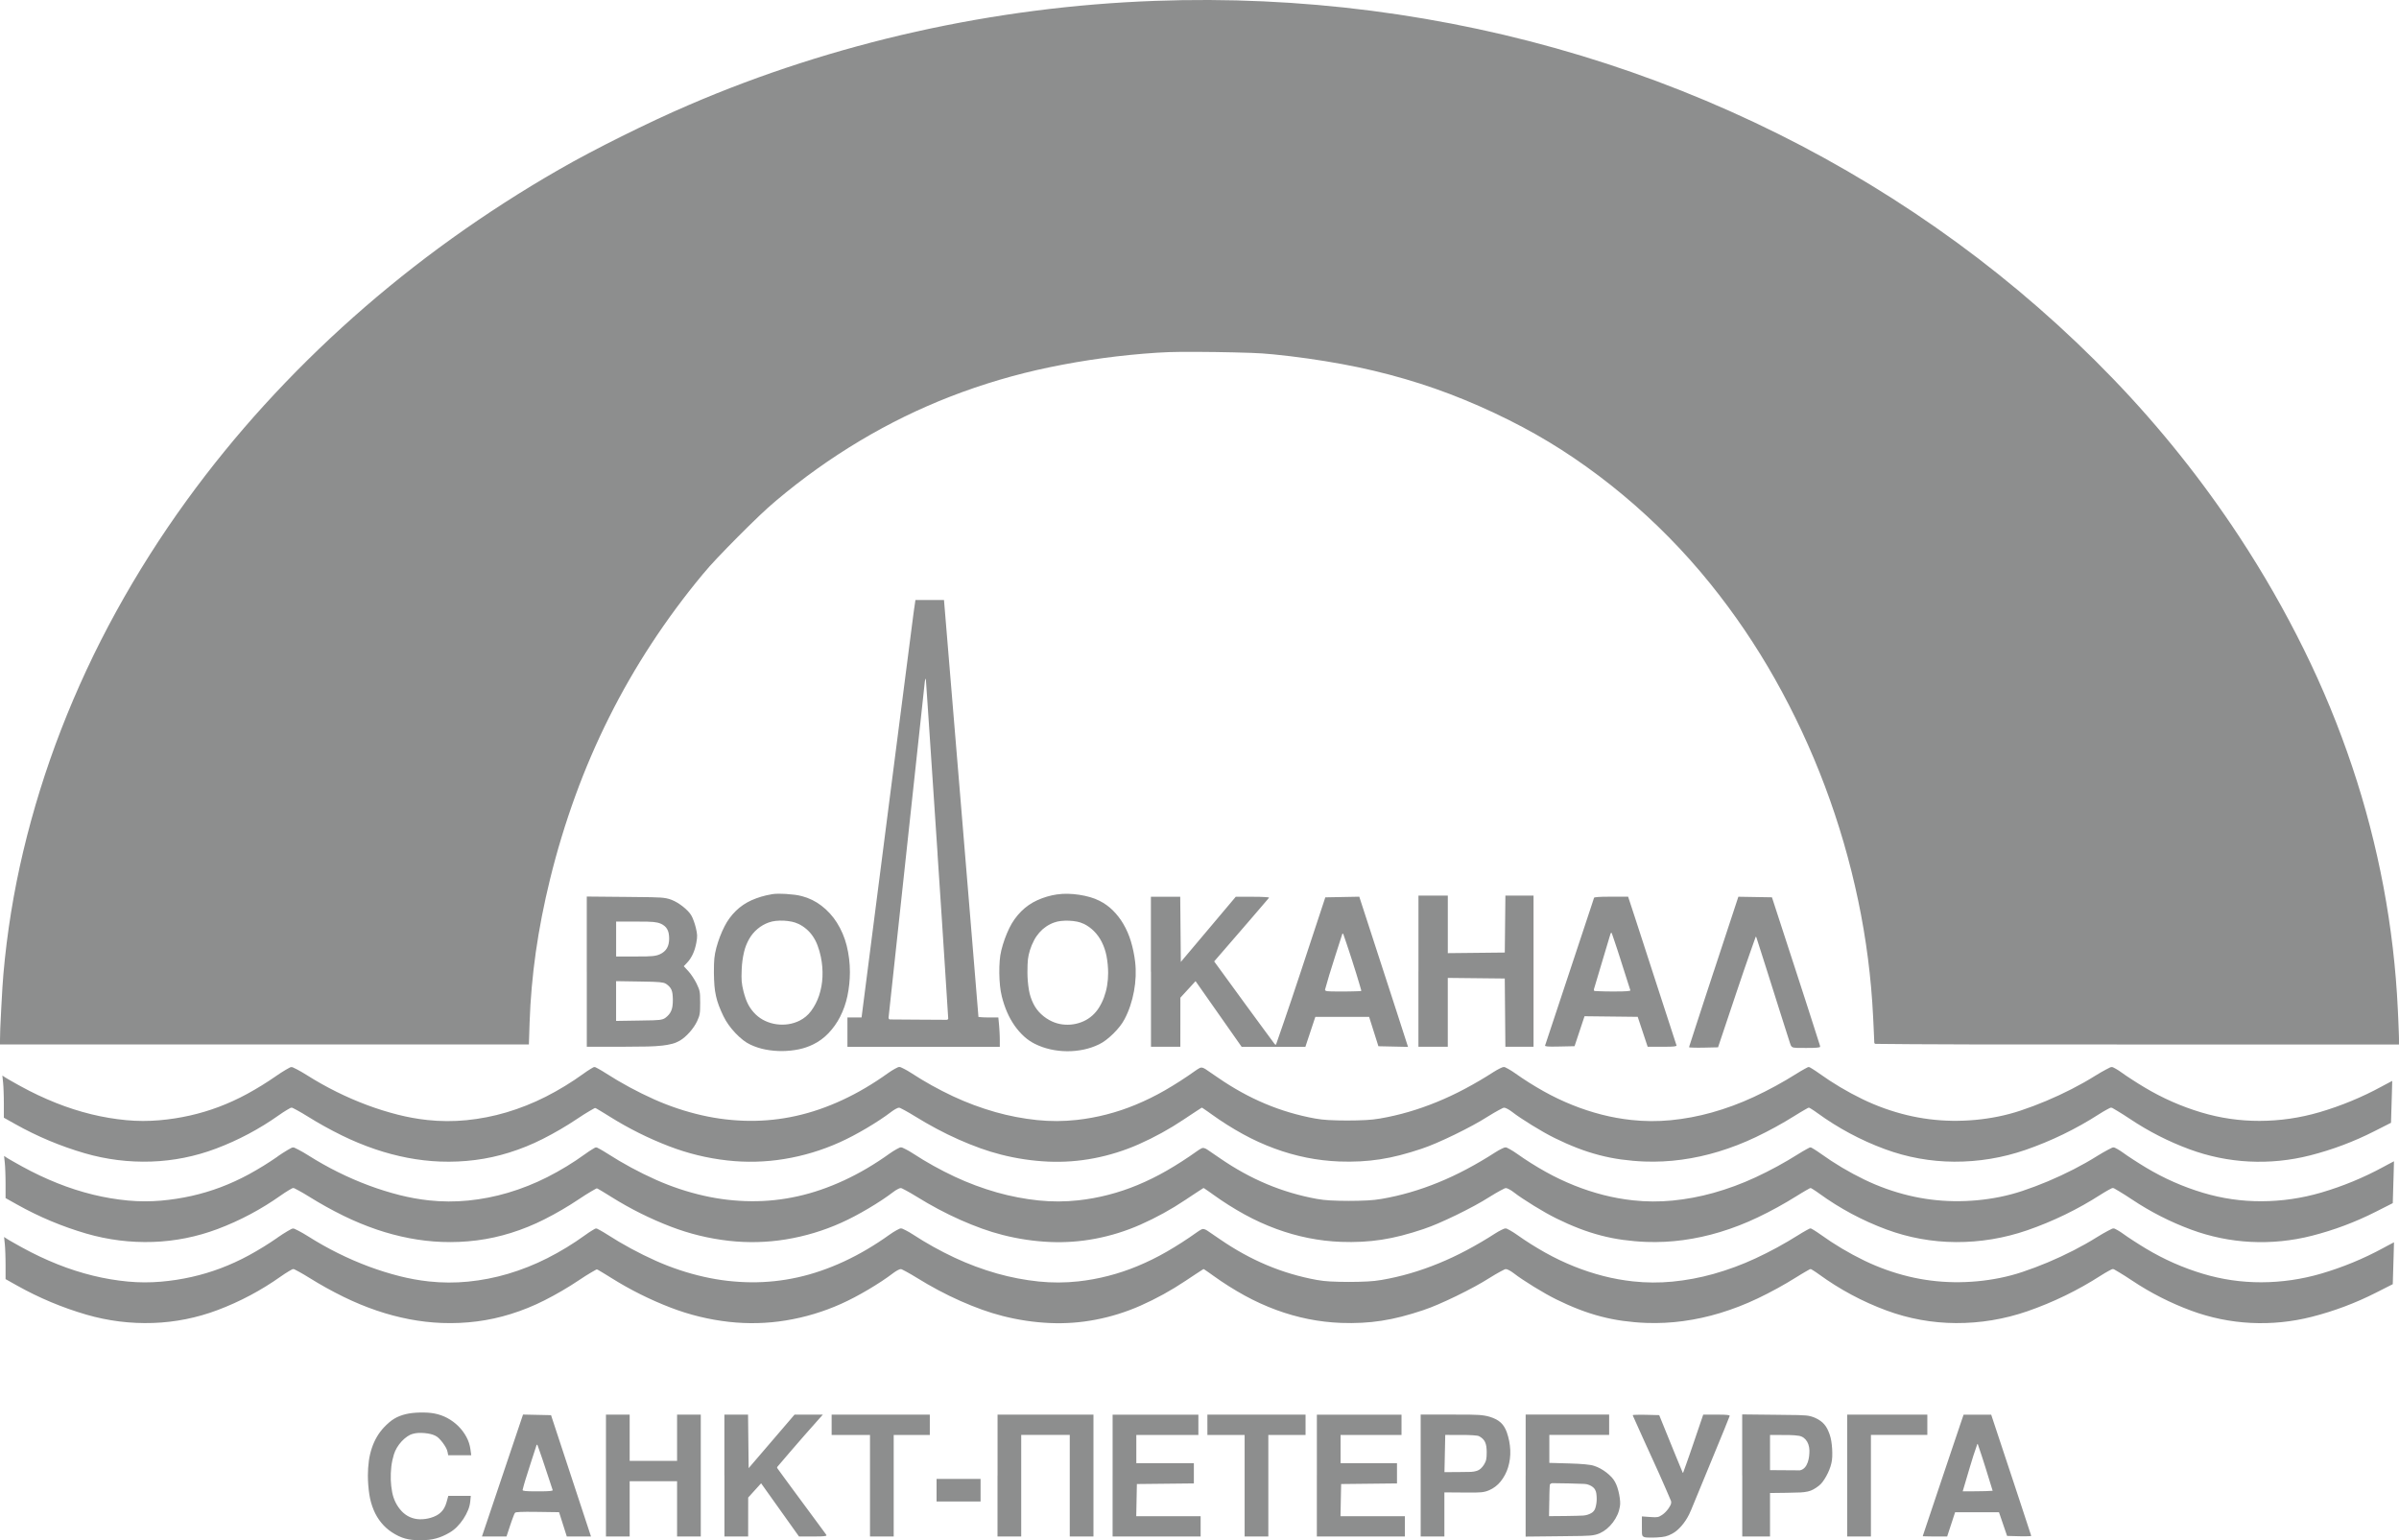 <?xml version="1.0" encoding="UTF-8"?>
<!DOCTYPE svg PUBLIC "-//W3C//DTD SVG 1.1//EN" "http://www.w3.org/Graphics/SVG/1.1/DTD/svg11.dtd">
<!-- Creator: CorelDRAW -->
<svg xmlns="http://www.w3.org/2000/svg" xml:space="preserve" width="50.8mm" height="32.618mm" version="1.1" style="shape-rendering:geometricPrecision; text-rendering:geometricPrecision; image-rendering:optimizeQuality; fill-rule:evenodd; clip-rule:evenodd"
viewBox="0 0 1188.14 762.89"
 xmlns:xlink="http://www.w3.org/1999/xlink"
 xmlns:xodm="http://www.corel.com/coreldraw/odm/2003">
 <defs>
  <style type="text/css">
   <![CDATA[
    .fil0 {fill:#8D8E8E}
   ]]>
  </style>
 </defs>
 <g id="Слой_x0020_1">
  <path class="fil0" d="M571.98 0.43c-19.88,0.73 -39.73,2.36 -59.47,4.91 -19.77,2.55 -39.42,6.01 -58.87,10.35 -19.37,4.33 -38.53,9.55 -57.42,15.64 -18.69,6.02 -37.09,12.92 -55.12,20.7 -5.38,2.31 -10.71,4.71 -16.01,7.19 -5.73,2.68 -11.43,5.44 -17.1,8.25 -5.57,2.77 -11.1,5.61 -16.6,8.51 -4.87,2.57 -9.7,5.23 -14.47,7.97 -18.28,10.49 -36.01,21.9 -53.14,34.17 -16.96,12.17 -33.27,25.2 -48.87,39.06 -15.4,13.68 -30.06,28.16 -43.94,43.39 -13.66,14.99 -26.47,30.72 -38.39,47.13 -12.88,17.73 -24.62,36.24 -35.17,55.44 -10.35,18.84 -19.44,38.34 -27.2,58.39 -7.59,19.61 -13.84,39.71 -18.7,60.16 -4.74,19.97 -8.03,40.27 -9.82,60.73 -0.19,2.17 -0.35,4.35 -0.48,6.53 -0.21,3.43 -0.4,6.87 -0.58,10.3 -0.18,3.4 -0.34,6.81 -0.5,10.21 -0.08,1.75 -0.12,3.49 -0.12,5.23l-0.01 2.65 130.97 0 130.97 0 0.35 -10.76c0.19,-5.84 0.54,-11.66 1.06,-17.47 0.52,-5.85 1.18,-11.68 2.01,-17.49 0.85,-5.96 1.86,-11.89 3.01,-17.79 1.21,-6.15 2.55,-12.27 4.05,-18.36 3.44,-14.01 7.63,-27.83 12.56,-41.38 4.83,-13.28 10.42,-26.27 16.75,-38.91 6.28,-12.55 13.29,-24.74 20.99,-36.48 7.76,-11.84 16.19,-23.24 25.23,-34.12 2.28,-2.75 4.65,-5.41 7.11,-8 3.46,-3.65 6.97,-7.26 10.51,-10.82 3.56,-3.57 7.16,-7.11 10.8,-10.59 2.63,-2.51 5.34,-4.94 8.12,-7.29 12.98,-10.94 26.82,-20.82 41.38,-29.53 14.31,-8.56 29.31,-15.9 44.85,-21.94 15.87,-6.16 32.23,-10.99 48.9,-14.46 17.62,-3.66 35.47,-6.08 53.42,-7.25 3.9,-0.25 7.82,-0.39 11.74,-0.41 5.81,-0.03 11.62,0 17.43,0.08 5.78,0.08 11.55,0.22 17.33,0.41 3.72,0.12 7.43,0.37 11.13,0.74 11.43,1.14 22.8,2.75 34.1,4.83 10.5,1.93 20.9,4.39 31.15,7.39 9.98,2.91 19.79,6.35 29.4,10.3 9.83,4.04 19.46,8.56 28.84,13.54 8.71,4.63 17.16,9.72 25.32,15.26 8.42,5.71 16.54,11.84 24.34,18.35 7.91,6.6 15.49,13.58 22.72,20.92 7.19,7.3 14.02,14.96 20.46,22.94 11.97,14.83 22.68,30.63 32.04,47.22 9.6,17.03 17.87,34.77 24.75,53.07 6.93,18.42 12.43,37.33 16.48,56.6 3.99,19.01 6.48,38.31 7.42,57.72 0.07,1.52 0.15,3.05 0.22,4.57 0.07,1.33 0.12,2.67 0.18,4 0.05,1.14 0.1,2.28 0.15,3.42 0.01,0.24 0.02,0.47 0.02,0.72 0,0.37 0.3,0.67 0.67,0.67 6.01,0.06 12.02,0.12 18.03,0.16 9.92,0.07 19.84,0.12 29.75,0.12 27.16,0.02 54.32,0.03 81.48,0.03l129.94 0 0 -2.65c0,-0.55 -0.01,-1.1 -0.03,-1.65 -0.04,-1.25 -0.09,-2.5 -0.14,-3.75 -0.06,-1.49 -0.12,-2.98 -0.18,-4.47 -0.07,-1.6 -0.14,-3.19 -0.22,-4.79 -0.96,-20.43 -3.34,-40.75 -7.12,-60.85 -3.8,-20.16 -8.96,-40.04 -15.49,-59.49 -6.63,-19.8 -14.6,-39.13 -23.84,-57.86 -9.51,-19.3 -20.22,-37.99 -32.04,-55.97 -18.37,-27.94 -39.28,-54.11 -62.47,-78.19 -23.74,-24.64 -49.55,-47.18 -77.17,-67.37 -28.05,-20.51 -57.79,-38.59 -88.89,-54.06 -31.31,-15.56 -63.86,-28.49 -97.32,-38.64 -16.98,-5.15 -34.17,-9.59 -51.52,-13.3 -17.41,-3.72 -34.96,-6.72 -52.62,-9 -17.71,-2.28 -35.52,-3.82 -53.36,-4.64 -17.9,-0.82 -35.84,-0.89 -53.76,-0.24l-0 -0.01zm400.09 738.24c0.42,0 11.77,0.06 14.82,-0.27 -2.33,-7.56 -4.76,-15.64 -7.36,-23.11 -0.02,-0.05 -0.07,-0.08 -0.12,-0.08 -0.05,0 -0.1,0.03 -0.12,0.08 -2.74,7.55 -4.87,15.73 -7.23,23.39l0.01 -0.01zm-95.44 -27.94l0 17.45 14.79 0.1c3.94,-0.76 4.79,-6.35 4.72,-9.9 -0.03,-1.03 -0.2,-2.06 -0.54,-3.03 -0.3,-0.86 -0.76,-1.66 -1.36,-2.34 -0.56,-0.64 -1.25,-1.15 -2.03,-1.47 -0.42,-0.18 -0.85,-0.3 -1.3,-0.37 -0.67,-0.11 -1.34,-0.18 -2.01,-0.24 -0.91,-0.07 -1.82,-0.12 -2.74,-0.14 -1.23,-0.03 -8.3,-0.04 -9.53,-0.04l-0.01 -0.01zm-109.32 32.51l-0.13 7.73c2.73,0 14.24,-0.1 16.96,-0.3 1.41,-0.1 2.77,-0.52 3.99,-1.22 0.96,-0.55 1.67,-1.44 1.99,-2.5 0.44,-1.45 0.67,-2.95 0.67,-4.47 0,-0.91 -0.06,-1.81 -0.18,-2.71 -0.09,-0.65 -0.29,-1.28 -0.6,-1.86 -0.27,-0.52 -0.66,-0.97 -1.12,-1.33 -0.54,-0.42 -1.14,-0.76 -1.78,-1.03 -0.78,-0.33 -1.62,-0.52 -2.47,-0.55 -2.55,-0.11 -5.12,-0.19 -7.68,-0.24 -2.67,-0.05 -5.35,-0.1 -8.02,-0.12 -0.47,-0.01 -0.91,0.18 -1.24,0.51 -0.09,0.09 -0.14,0.21 -0.15,0.33 -0.04,0.73 -0.08,1.46 -0.11,2.2 -0.04,0.86 -0.07,1.72 -0.08,2.58 -0.02,1 -0.03,1.99 -0.03,2.99l-0.01 0zm-51.53 -32.5l-0.39 18.43c1.86,0 11.26,-0.04 13.13,-0.12 0.98,-0.04 1.96,-0.22 2.9,-0.51 0.71,-0.22 1.37,-0.6 1.91,-1.1 0.65,-0.6 1.21,-1.28 1.67,-2.03 0.25,-0.4 0.47,-0.82 0.66,-1.26 0.18,-0.39 0.3,-0.81 0.39,-1.22 0.11,-0.49 0.18,-0.99 0.2,-1.49 0.04,-0.72 0.06,-1.43 0.06,-2.15 0,-0.97 -0.07,-1.95 -0.2,-2.9 -0.1,-0.74 -0.32,-1.46 -0.63,-2.14 -0.28,-0.59 -0.67,-1.13 -1.14,-1.59 -0.51,-0.49 -1.08,-0.91 -1.71,-1.23 -0.31,-0.16 -0.64,-0.26 -0.99,-0.31 -0.68,-0.09 -1.37,-0.16 -2.05,-0.21 -0.91,-0.07 -1.82,-0.11 -2.74,-0.13 -1.18,-0.03 -9.88,-0.04 -11.06,-0.04l0.01 0zm-579.17 -177.68c-4.57,3.17 -9.3,6.09 -14.19,8.76 -4.52,2.46 -9.21,4.61 -14.03,6.43 -4.67,1.76 -9.47,3.19 -14.34,4.29 -4.99,1.12 -10.05,1.9 -15.14,2.34 -5.44,0.47 -10.92,0.46 -16.36,-0.05 -5.82,-0.55 -11.59,-1.52 -17.27,-2.91 -6,-1.47 -11.89,-3.36 -17.63,-5.66 -5.98,-2.39 -11.81,-5.14 -17.45,-8.25 -0.82,-0.45 -1.63,-0.9 -2.45,-1.36 -0.76,-0.43 -1.53,-0.86 -2.3,-1.3 -0.64,-0.37 -1.28,-0.74 -1.92,-1.11 -0.31,-0.18 -0.6,-0.36 -0.9,-0.55l-1.46 -0.95 0.37 3.56c0.07,0.61 0.11,1.22 0.14,1.83 0.05,0.9 0.09,1.81 0.12,2.71 0.03,1.01 0.07,2.01 0.08,3.01 0.02,0.97 0.03,1.93 0.03,2.89l0 6.87 5.68 3.19c10.85,6.09 22.37,10.92 34.32,14.4 10.73,3.12 21.87,4.51 33.03,4.13 10.94,-0.37 21.74,-2.53 31.98,-6.39 11.09,-4.17 21.58,-9.76 31.24,-16.6 0.68,-0.48 1.37,-0.96 2.07,-1.41 0.62,-0.41 1.27,-0.81 1.91,-1.19 0.53,-0.32 1.07,-0.62 1.62,-0.92 0.19,-0.11 0.42,-0.17 0.63,-0.17 0.23,0 0.47,0.06 0.67,0.17 0.7,0.36 1.39,0.73 2.09,1.1 0.82,0.45 1.65,0.91 2.46,1.39 0.91,0.54 1.82,1.09 2.72,1.65 5.48,3.42 11.14,6.56 16.94,9.41 5.33,2.62 10.81,4.89 16.43,6.81 5.28,1.8 10.68,3.23 16.15,4.29 5.32,1.02 10.71,1.65 16.12,1.86 5.81,0.22 11.64,-0.03 17.4,-0.77 5.68,-0.73 11.3,-1.96 16.78,-3.67 5.74,-1.79 11.32,-4.05 16.68,-6.77 5.91,-2.99 11.63,-6.33 17.13,-10.02 1.06,-0.72 2.14,-1.41 3.21,-2.1 0.93,-0.59 1.88,-1.16 2.83,-1.72 0.81,-0.47 1.61,-0.93 2.42,-1.38 0.17,-0.09 0.36,-0.11 0.53,-0.04 0.18,0.07 0.35,0.15 0.51,0.25 0.63,0.37 1.26,0.75 1.89,1.12 0.74,0.45 1.48,0.9 2.22,1.35 0.83,0.52 1.67,1.03 2.5,1.55 9.27,5.8 19.08,10.7 29.29,14.62 9.27,3.57 18.96,5.93 28.84,7.03 9.39,1.05 18.87,0.82 28.19,-0.71 9.45,-1.54 18.66,-4.31 27.39,-8.24 2.2,-0.99 4.36,-2.05 6.49,-3.17 2.33,-1.23 4.64,-2.52 6.92,-3.87 2.26,-1.34 4.49,-2.73 6.68,-4.17 1.97,-1.3 3.91,-2.66 5.79,-4.1 0.33,-0.25 0.67,-0.48 1.02,-0.71 0.33,-0.22 0.68,-0.42 1.03,-0.6 0.3,-0.16 0.61,-0.3 0.91,-0.43 0.18,-0.07 0.37,-0.12 0.58,-0.12 0.24,0 0.48,0.06 0.7,0.17 0.69,0.35 1.38,0.71 2.07,1.07 0.82,0.44 1.63,0.9 2.44,1.37 0.9,0.53 1.8,1.06 2.68,1.61 3.52,2.19 7.12,4.25 10.78,6.21 3.58,1.91 7.23,3.7 10.94,5.34 3.52,1.57 7.11,3.01 10.74,4.32 3.34,1.2 6.73,2.25 10.17,3.12 7.66,1.96 15.51,3.13 23.42,3.49 7.58,0.34 15.17,-0.22 22.62,-1.65 7.65,-1.47 15.11,-3.8 22.24,-6.95 7.77,-3.44 15.23,-7.55 22.29,-12.28 1.12,-0.75 2.23,-1.49 3.35,-2.23 0.95,-0.63 1.91,-1.26 2.86,-1.88 0.85,-0.55 1.7,-1.1 2.54,-1.65 0.07,-0.04 0.13,-0.06 0.21,-0.06 0.07,0 0.14,0.03 0.2,0.06 0.45,0.3 0.9,0.6 1.34,0.91 0.52,0.35 1.02,0.7 1.54,1.06 0.59,0.42 1.18,0.84 1.76,1.26 4.97,3.58 10.15,6.85 15.51,9.8 5.03,2.76 10.25,5.15 15.64,7.13 5.16,1.91 10.47,3.41 15.87,4.5 5.34,1.07 10.77,1.71 16.22,1.92 3.45,0.13 6.9,0.11 10.34,-0.07 3.27,-0.17 6.53,-0.5 9.78,-1 3.33,-0.52 6.63,-1.2 9.89,-2.04 3.6,-0.93 7.17,-2 10.69,-3.19 2.51,-0.86 4.98,-1.81 7.41,-2.87 3.04,-1.31 6.04,-2.71 9.02,-4.15 3.05,-1.48 6.08,-3.04 9.06,-4.65 2.58,-1.4 5.11,-2.87 7.59,-4.44 0.87,-0.56 1.76,-1.09 2.65,-1.61 0.8,-0.47 1.61,-0.92 2.43,-1.37 0.68,-0.37 1.37,-0.73 2.06,-1.06 0.23,-0.12 0.48,-0.18 0.75,-0.18 0.21,0 0.42,0.04 0.62,0.12 0.33,0.13 0.65,0.28 0.97,0.45 0.37,0.19 0.73,0.4 1.08,0.63 0.37,0.23 0.72,0.48 1.06,0.75 1.46,1.12 2.96,2.18 4.5,3.2 1.86,1.24 3.75,2.45 5.66,3.62 1.95,1.2 3.91,2.36 5.89,3.48 1.72,0.97 3.46,1.91 5.23,2.78 3.65,1.81 7.39,3.46 11.19,4.93 3.53,1.37 7.13,2.53 10.79,3.49 3.59,0.94 7.24,1.67 10.93,2.18 3.85,0.53 7.72,0.87 11.6,1.02 6.11,0.22 12.23,-0.08 18.28,-0.91 6.19,-0.84 12.31,-2.18 18.29,-4 6.37,-1.94 12.58,-4.35 18.58,-7.22 6.58,-3.14 12.98,-6.65 19.17,-10.52 0.83,-0.52 1.67,-1.03 2.5,-1.54 0.73,-0.44 1.46,-0.87 2.21,-1.3 0.63,-0.36 1.27,-0.72 1.9,-1.07 0.12,-0.07 0.27,-0.11 0.41,-0.11 0.13,0 0.26,0.03 0.37,0.1 0.37,0.22 0.73,0.44 1.1,0.67 0.43,0.27 0.87,0.56 1.29,0.84 0.47,0.33 0.95,0.66 1.41,1 10.28,7.47 21.53,13.51 33.45,17.91 11.01,4.07 22.64,6.18 34.37,6.23 12.04,0.06 23.98,-1.92 35.35,-5.85 12.77,-4.42 24.95,-10.34 36.3,-17.63 0.67,-0.42 1.34,-0.85 2.02,-1.25 0.61,-0.37 1.23,-0.72 1.86,-1.06 0.52,-0.27 1.05,-0.55 1.57,-0.82 0.19,-0.1 0.4,-0.14 0.62,-0.14 0.23,0 0.46,0.06 0.66,0.18 0.84,0.48 1.69,0.98 2.52,1.48 0.99,0.59 1.98,1.2 2.95,1.82 1.11,0.71 2.21,1.43 3.31,2.16 9.16,6.12 19.01,11.14 29.34,14.96 9.47,3.5 19.42,5.55 29.5,6.06 10.2,0.52 20.4,-0.51 30.29,-3.03 10.96,-2.8 21.58,-6.78 31.66,-11.9l8.38 -4.25 0.31 -10.3c0.04,-1.31 0.07,-2.64 0.12,-3.95 0.03,-1.12 0.07,-2.23 0.09,-3.35 0.03,-1.01 0.05,-2.01 0.08,-3.02 0,-0.03 0,-0.05 -0.01,-0.07 0,-0.01 -0.01,-0.02 -0.02,-0.02 -0.01,0 -0.02,0 -0.03,0 -0.52,0.27 -1.02,0.53 -1.54,0.81 -0.58,0.3 -1.15,0.61 -1.72,0.91 -0.68,0.37 -1.36,0.73 -2.04,1.1 -9.73,5.29 -20,9.52 -30.62,12.64 -9.65,2.84 -19.65,4.29 -29.7,4.31 -9.78,0.03 -19.52,-1.38 -28.88,-4.19 -9.88,-2.95 -19.35,-7.14 -28.2,-12.45 -1.04,-0.62 -2.07,-1.26 -3.1,-1.9 -1.07,-0.67 -2.15,-1.36 -3.21,-2.05 -0.97,-0.62 -1.92,-1.26 -2.88,-1.9 -0.66,-0.44 -1.31,-0.9 -1.95,-1.37 -0.5,-0.37 -1.02,-0.73 -1.54,-1.07 -0.48,-0.32 -0.98,-0.62 -1.5,-0.91 -0.42,-0.23 -0.85,-0.46 -1.29,-0.67 -0.22,-0.1 -0.46,-0.16 -0.69,-0.16 -0.27,0 -0.53,0.06 -0.78,0.18 -0.7,0.35 -1.4,0.7 -2.09,1.06 -0.83,0.44 -1.66,0.9 -2.47,1.37 -0.91,0.53 -1.81,1.06 -2.7,1.62 -3.81,2.38 -7.72,4.59 -11.73,6.64 -4.19,2.14 -8.45,4.13 -12.79,5.95 -4.13,1.74 -8.32,3.32 -12.58,4.74 -3.62,1.21 -7.32,2.19 -11.06,2.95 -7.51,1.52 -15.17,2.22 -22.84,2.11 -7.54,-0.11 -15.05,-1.05 -22.38,-2.82 -7.58,-1.83 -14.95,-4.47 -21.97,-7.87 -7.56,-3.66 -14.79,-7.96 -21.61,-12.86 -0.56,-0.41 -1.13,-0.8 -1.71,-1.18 -0.52,-0.34 -1.03,-0.67 -1.56,-1 -0.44,-0.27 -0.88,-0.52 -1.33,-0.78 -0.15,-0.08 -0.32,-0.12 -0.48,-0.12 -0.18,0 -0.35,0.04 -0.5,0.12 -0.53,0.27 -1.06,0.56 -1.59,0.85 -0.63,0.35 -1.25,0.7 -1.87,1.06 -0.69,0.42 -1.38,0.84 -2.07,1.27 -6.82,4.29 -13.89,8.15 -21.19,11.54 -6.72,3.13 -13.68,5.7 -20.82,7.7 -6.63,1.86 -13.42,3.13 -20.28,3.8 -6.51,0.63 -13.07,0.59 -19.58,-0.12 -4.93,-0.54 -9.82,-1.42 -14.62,-2.65 -4.92,-1.26 -9.75,-2.84 -14.45,-4.73 -4.89,-1.96 -9.65,-4.24 -14.26,-6.81 -4.84,-2.71 -9.54,-5.66 -14.06,-8.87 -0.59,-0.42 -1.19,-0.82 -1.8,-1.22 -0.56,-0.36 -1.13,-0.7 -1.72,-1.02 -0.48,-0.27 -0.97,-0.52 -1.46,-0.76 -0.22,-0.11 -0.47,-0.17 -0.73,-0.17 -0.24,0 -0.48,0.05 -0.7,0.14 -0.44,0.18 -0.87,0.37 -1.29,0.58 -0.51,0.25 -1.01,0.51 -1.5,0.79 -0.52,0.3 -1.04,0.61 -1.54,0.93 -4.63,2.99 -9.38,5.78 -14.24,8.36 -4.56,2.43 -9.24,4.63 -14.02,6.58 -4.57,1.87 -9.23,3.5 -13.97,4.88 -4.63,1.35 -9.34,2.43 -14.09,3.25 -2.29,0.39 -4.59,0.65 -6.91,0.76 -3.1,0.16 -6.23,0.23 -9.34,0.23 -3.09,0 -6.18,-0.07 -9.26,-0.23 -2.22,-0.11 -4.44,-0.37 -6.63,-0.76 -4.25,-0.77 -8.47,-1.78 -12.62,-3.01 -4.11,-1.22 -8.16,-2.66 -12.11,-4.33 -4.01,-1.69 -7.93,-3.59 -11.74,-5.7 -3.95,-2.18 -7.77,-4.56 -11.49,-7.12 -2.07,-1.42 -4.14,-2.85 -6.23,-4.26 -0.48,-0.33 -1.02,-0.58 -1.59,-0.76 -0.43,-0.13 -0.9,-0.08 -1.3,0.13 -0.78,0.42 -1.54,0.9 -2.26,1.42 -4.83,3.45 -9.83,6.67 -14.97,9.64 -4.67,2.69 -9.51,5.08 -14.49,7.14 -4.69,1.95 -9.51,3.56 -14.43,4.83 -4.87,1.26 -9.81,2.17 -14.81,2.72 -6.53,0.72 -13.11,0.74 -19.63,0.07 -6.98,-0.73 -13.9,-2.05 -20.65,-3.96 -7.2,-2.04 -14.22,-4.66 -20.99,-7.83 -7.14,-3.35 -14.03,-7.18 -20.64,-11.49 -0.62,-0.4 -1.24,-0.78 -1.87,-1.16 -0.59,-0.34 -1.18,-0.67 -1.8,-0.97 -0.5,-0.26 -1.02,-0.5 -1.53,-0.73 -0.24,-0.11 -0.51,-0.16 -0.77,-0.16 -0.26,0 -0.52,0.06 -0.76,0.18 -0.49,0.23 -0.97,0.47 -1.46,0.74 -0.58,0.32 -1.14,0.65 -1.69,1 -0.59,0.38 -1.17,0.77 -1.75,1.18 -3.6,2.59 -7.32,5.01 -11.14,7.27 -3.69,2.18 -7.49,4.18 -11.38,5.99 -3.75,1.74 -7.6,3.3 -11.51,4.64 -3.78,1.31 -7.63,2.39 -11.54,3.26 -7.52,1.67 -15.21,2.48 -22.93,2.42 -7.87,-0.07 -15.71,-0.97 -23.39,-2.71 -8.17,-1.84 -16.15,-4.5 -23.8,-7.91 -8.36,-3.74 -16.44,-8.11 -24.14,-13.06 -0.61,-0.39 -1.22,-0.77 -1.84,-1.14 -0.56,-0.33 -1.12,-0.66 -1.69,-0.97 -0.47,-0.26 -0.95,-0.51 -1.43,-0.75 -0.17,-0.08 -0.35,-0.12 -0.54,-0.12 -0.18,0 -0.37,0.05 -0.53,0.14 -0.47,0.27 -0.95,0.54 -1.41,0.83 -0.57,0.34 -1.12,0.7 -1.67,1.06 -0.61,0.41 -1.22,0.83 -1.81,1.27 -5.93,4.29 -12.2,8.12 -18.73,11.43 -6.24,3.16 -12.76,5.75 -19.46,7.74 -6.43,1.91 -13.03,3.19 -19.71,3.86 -6.48,0.64 -13,0.61 -19.47,-0.09 -4.88,-0.53 -9.71,-1.41 -14.47,-2.61 -5.17,-1.31 -10.26,-2.9 -15.25,-4.76 -5.22,-1.95 -10.34,-4.17 -15.32,-6.65 -5.04,-2.5 -9.94,-5.27 -14.69,-8.27 -0.82,-0.52 -1.65,-1.02 -2.49,-1.51 -0.76,-0.44 -1.53,-0.86 -2.31,-1.27 -0.65,-0.33 -1.3,-0.65 -1.96,-0.96 -0.25,-0.12 -0.52,-0.18 -0.8,-0.17 -0.28,0.01 -0.56,0.08 -0.8,0.22 -0.67,0.37 -1.35,0.74 -2.01,1.12 -0.8,0.47 -1.59,0.95 -2.36,1.46 -0.87,0.56 -1.71,1.12 -2.55,1.71l0.03 -0.04zm0.86 39.81c-4.57,3.17 -9.3,6.09 -14.19,8.76 -4.53,2.46 -9.21,4.61 -14.03,6.43 -4.68,1.76 -9.47,3.19 -14.35,4.29 -4.99,1.11 -10.05,1.89 -15.14,2.34 -5.44,0.47 -10.92,0.46 -16.36,-0.05 -5.82,-0.55 -11.59,-1.52 -17.27,-2.91 -6,-1.47 -11.89,-3.36 -17.63,-5.66 -5.99,-2.39 -11.81,-5.14 -17.45,-8.25 -0.82,-0.45 -1.63,-0.9 -2.45,-1.36 -0.76,-0.42 -1.53,-0.86 -2.3,-1.3 -0.64,-0.37 -1.29,-0.74 -1.93,-1.11 -0.31,-0.18 -0.6,-0.36 -0.89,-0.55l-1.46 -0.96 0.37 3.56c0.07,0.61 0.11,1.22 0.14,1.83 0.05,0.9 0.08,1.81 0.12,2.71 0.03,1.01 0.07,2.01 0.08,3.01 0.02,0.97 0.03,1.93 0.03,2.9l0 6.87 5.68 3.19c10.85,6.09 22.37,10.92 34.32,14.4 10.72,3.12 21.87,4.51 33.03,4.13 10.94,-0.37 21.75,-2.53 31.98,-6.39 11.08,-4.17 21.58,-9.76 31.24,-16.6 0.68,-0.48 1.37,-0.96 2.07,-1.41 0.62,-0.41 1.27,-0.81 1.91,-1.19 0.53,-0.32 1.07,-0.62 1.62,-0.92 0.19,-0.11 0.42,-0.17 0.63,-0.17 0.23,0 0.47,0.06 0.67,0.17 0.7,0.36 1.39,0.73 2.09,1.1 0.82,0.45 1.65,0.91 2.46,1.39 0.91,0.54 1.82,1.09 2.72,1.65 5.48,3.42 11.14,6.56 16.94,9.41 5.33,2.62 10.81,4.89 16.42,6.81 5.29,1.8 10.68,3.23 16.15,4.29 5.32,1.02 10.7,1.65 16.12,1.86 5.81,0.22 11.64,-0.03 17.4,-0.77 5.69,-0.73 11.3,-1.96 16.78,-3.67 5.73,-1.79 11.32,-4.05 16.68,-6.77 5.91,-2.99 11.63,-6.33 17.13,-10.02 1.06,-0.72 2.14,-1.41 3.21,-2.1 0.93,-0.59 1.88,-1.17 2.83,-1.72 0.81,-0.47 1.61,-0.93 2.42,-1.38 0.17,-0.09 0.36,-0.11 0.53,-0.04 0.18,0.07 0.35,0.15 0.52,0.25 0.63,0.37 1.26,0.75 1.89,1.12 0.74,0.45 1.48,0.9 2.22,1.35 0.83,0.52 1.67,1.02 2.5,1.55 9.27,5.8 19.08,10.7 29.29,14.62 9.27,3.57 18.96,5.93 28.84,7.03 9.39,1.05 18.87,0.82 28.19,-0.71 9.45,-1.54 18.66,-4.31 27.39,-8.24 2.2,-0.99 4.36,-2.05 6.49,-3.17 2.33,-1.23 4.64,-2.52 6.92,-3.87 2.26,-1.34 4.5,-2.73 6.68,-4.17 1.97,-1.3 3.91,-2.66 5.79,-4.1 0.33,-0.25 0.67,-0.48 1.02,-0.71 0.33,-0.22 0.67,-0.42 1.03,-0.6 0.3,-0.16 0.61,-0.3 0.91,-0.43 0.18,-0.07 0.37,-0.12 0.58,-0.12 0.24,0 0.48,0.06 0.7,0.17 0.69,0.35 1.38,0.71 2.07,1.07 0.82,0.44 1.63,0.9 2.44,1.37 0.9,0.52 1.8,1.06 2.68,1.61 3.52,2.19 7.12,4.25 10.78,6.21 3.59,1.91 7.23,3.69 10.94,5.34 3.52,1.57 7.11,3.01 10.74,4.32 3.34,1.2 6.72,2.25 10.16,3.12 7.66,1.96 15.51,3.14 23.42,3.49 7.58,0.33 15.17,-0.22 22.62,-1.65 7.65,-1.46 15.11,-3.8 22.24,-6.95 7.77,-3.44 15.23,-7.55 22.29,-12.28 1.12,-0.75 2.23,-1.49 3.35,-2.23 0.95,-0.63 1.91,-1.26 2.86,-1.88 0.85,-0.55 1.7,-1.1 2.55,-1.65 0.06,-0.04 0.13,-0.06 0.21,-0.06 0.07,0 0.14,0.03 0.2,0.06 0.45,0.3 0.89,0.6 1.34,0.91 0.52,0.35 1.02,0.7 1.53,1.06 0.59,0.42 1.18,0.83 1.76,1.26 4.97,3.58 10.15,6.85 15.51,9.8 5.03,2.76 10.25,5.14 15.64,7.13 5.17,1.91 10.47,3.41 15.87,4.5 5.34,1.07 10.77,1.72 16.22,1.92 3.45,0.13 6.9,0.11 10.34,-0.07 3.27,-0.17 6.53,-0.5 9.78,-1 3.33,-0.52 6.63,-1.2 9.89,-2.04 3.59,-0.93 7.17,-2 10.69,-3.19 2.51,-0.86 4.99,-1.81 7.41,-2.86 3.04,-1.32 6.04,-2.71 9.02,-4.15 3.05,-1.49 6.08,-3.04 9.06,-4.65 2.58,-1.4 5.11,-2.87 7.59,-4.44 0.87,-0.55 1.76,-1.09 2.65,-1.61 0.8,-0.47 1.61,-0.92 2.43,-1.37 0.68,-0.37 1.37,-0.72 2.06,-1.06 0.23,-0.12 0.48,-0.18 0.75,-0.18 0.21,0 0.42,0.04 0.62,0.12 0.33,0.13 0.65,0.28 0.97,0.45 0.37,0.19 0.73,0.41 1.08,0.63 0.37,0.23 0.72,0.48 1.06,0.75 1.46,1.12 2.96,2.19 4.5,3.2 1.86,1.24 3.75,2.45 5.66,3.62 1.95,1.2 3.91,2.36 5.89,3.48 1.72,0.97 3.47,1.9 5.23,2.78 3.65,1.81 7.39,3.46 11.19,4.93 3.53,1.37 7.13,2.53 10.79,3.49 3.59,0.94 7.24,1.67 10.93,2.18 3.85,0.53 7.72,0.87 11.6,1.02 6.11,0.22 12.23,-0.08 18.28,-0.91 6.19,-0.84 12.31,-2.18 18.29,-4 6.37,-1.94 12.58,-4.35 18.58,-7.22 6.58,-3.14 12.98,-6.65 19.17,-10.52 0.83,-0.52 1.67,-1.03 2.5,-1.54 0.73,-0.44 1.46,-0.87 2.21,-1.3 0.63,-0.37 1.27,-0.73 1.9,-1.07 0.12,-0.07 0.27,-0.11 0.41,-0.11 0.13,0 0.26,0.03 0.37,0.1 0.37,0.22 0.73,0.44 1.1,0.67 0.43,0.27 0.87,0.56 1.29,0.84 0.48,0.33 0.95,0.66 1.42,1 10.28,7.47 21.52,13.5 33.45,17.91 11,4.07 22.64,6.18 34.37,6.23 12.04,0.06 23.98,-1.92 35.36,-5.86 12.76,-4.42 24.95,-10.34 36.3,-17.63 0.67,-0.42 1.34,-0.84 2.02,-1.25 0.62,-0.37 1.23,-0.72 1.86,-1.06 0.52,-0.28 1.05,-0.56 1.57,-0.82 0.19,-0.1 0.4,-0.14 0.62,-0.14 0.23,0 0.46,0.06 0.66,0.18 0.85,0.48 1.69,0.98 2.52,1.48 0.99,0.59 1.97,1.2 2.95,1.82 1.11,0.71 2.21,1.43 3.31,2.16 9.16,6.12 19.01,11.14 29.34,14.96 9.47,3.5 19.42,5.55 29.5,6.06 10.2,0.52 20.4,-0.51 30.29,-3.03 10.96,-2.8 21.58,-6.78 31.67,-11.9l8.38 -4.25 0.31 -10.3c0.04,-1.31 0.07,-2.64 0.12,-3.95 0.03,-1.12 0.07,-2.23 0.09,-3.35 0.03,-1.01 0.06,-2.01 0.08,-3.02 0,-0.03 0,-0.04 -0.01,-0.07 0,-0.01 -0.01,-0.02 -0.02,-0.02 -0.01,0 -0.02,0 -0.03,0 -0.52,0.27 -1.02,0.54 -1.54,0.81 -0.58,0.3 -1.15,0.61 -1.72,0.91 -0.68,0.37 -1.36,0.73 -2.04,1.1 -9.73,5.29 -20,9.52 -30.62,12.64 -9.65,2.83 -19.65,4.29 -29.7,4.31 -9.78,0.03 -19.51,-1.38 -28.88,-4.19 -9.88,-2.95 -19.35,-7.14 -28.2,-12.45 -1.03,-0.62 -2.07,-1.26 -3.1,-1.9 -1.07,-0.67 -2.15,-1.36 -3.21,-2.05 -0.97,-0.62 -1.93,-1.26 -2.88,-1.9 -0.67,-0.44 -1.31,-0.9 -1.95,-1.37 -0.5,-0.37 -1.02,-0.73 -1.54,-1.07 -0.48,-0.32 -0.98,-0.62 -1.5,-0.91 -0.42,-0.23 -0.85,-0.46 -1.29,-0.67 -0.22,-0.1 -0.46,-0.16 -0.69,-0.16 -0.27,0 -0.53,0.07 -0.77,0.18 -0.71,0.35 -1.4,0.7 -2.1,1.06 -0.83,0.44 -1.66,0.9 -2.47,1.37 -0.91,0.53 -1.81,1.07 -2.7,1.62 -3.81,2.38 -7.72,4.59 -11.73,6.64 -4.19,2.14 -8.45,4.13 -12.78,5.95 -4.14,1.74 -8.33,3.32 -12.58,4.74 -3.62,1.21 -7.32,2.19 -11.06,2.95 -7.51,1.52 -15.17,2.22 -22.84,2.11 -7.54,-0.11 -15.06,-1.05 -22.39,-2.82 -7.58,-1.83 -14.95,-4.47 -21.97,-7.87 -7.56,-3.66 -14.79,-7.96 -21.61,-12.86 -0.57,-0.41 -1.13,-0.8 -1.71,-1.18 -0.52,-0.35 -1.03,-0.67 -1.56,-1 -0.44,-0.27 -0.88,-0.52 -1.33,-0.78 -0.15,-0.08 -0.32,-0.12 -0.48,-0.12 -0.18,0 -0.35,0.04 -0.51,0.12 -0.53,0.27 -1.06,0.56 -1.59,0.85 -0.63,0.34 -1.25,0.7 -1.87,1.06 -0.69,0.42 -1.38,0.83 -2.07,1.27 -6.82,4.29 -13.89,8.15 -21.19,11.54 -6.72,3.13 -13.69,5.7 -20.82,7.7 -6.64,1.86 -13.42,3.13 -20.28,3.8 -6.51,0.63 -13.07,0.59 -19.58,-0.12 -4.93,-0.54 -9.82,-1.42 -14.62,-2.65 -4.92,-1.26 -9.75,-2.84 -14.46,-4.73 -4.89,-1.96 -9.65,-4.24 -14.26,-6.81 -4.84,-2.71 -9.54,-5.66 -14.06,-8.87 -0.59,-0.42 -1.19,-0.82 -1.81,-1.22 -0.56,-0.36 -1.13,-0.7 -1.71,-1.02 -0.48,-0.27 -0.97,-0.52 -1.47,-0.76 -0.22,-0.11 -0.47,-0.17 -0.73,-0.17 -0.24,0 -0.47,0.05 -0.7,0.14 -0.44,0.18 -0.87,0.37 -1.29,0.58 -0.51,0.25 -1.01,0.51 -1.5,0.79 -0.52,0.3 -1.03,0.61 -1.54,0.93 -4.63,2.99 -9.38,5.78 -14.24,8.36 -4.56,2.43 -9.24,4.63 -14.02,6.58 -4.57,1.87 -9.23,3.5 -13.97,4.88 -4.64,1.35 -9.34,2.43 -14.09,3.25 -2.29,0.39 -4.59,0.65 -6.91,0.76 -3.11,0.16 -6.23,0.23 -9.34,0.23 -3.09,0 -6.17,-0.07 -9.26,-0.23 -2.22,-0.11 -4.44,-0.37 -6.63,-0.76 -4.25,-0.77 -8.47,-1.78 -12.62,-3.01 -4.11,-1.22 -8.16,-2.66 -12.11,-4.32 -4.01,-1.69 -7.93,-3.59 -11.74,-5.7 -3.95,-2.18 -7.77,-4.56 -11.49,-7.12 -2.07,-1.43 -4.14,-2.85 -6.23,-4.26 -0.48,-0.33 -1.02,-0.59 -1.59,-0.76 -0.43,-0.13 -0.9,-0.08 -1.3,0.13 -0.78,0.42 -1.54,0.9 -2.26,1.42 -4.83,3.45 -9.83,6.67 -14.97,9.64 -4.67,2.69 -9.51,5.08 -14.49,7.14 -4.69,1.95 -9.52,3.56 -14.44,4.83 -4.87,1.26 -9.81,2.17 -14.81,2.72 -6.53,0.72 -13.11,0.74 -19.64,0.07 -6.98,-0.73 -13.89,-2.05 -20.65,-3.96 -7.19,-2.04 -14.22,-4.66 -20.99,-7.83 -7.14,-3.35 -14.03,-7.18 -20.64,-11.49 -0.62,-0.4 -1.24,-0.78 -1.87,-1.16 -0.59,-0.34 -1.19,-0.67 -1.8,-0.97 -0.51,-0.26 -1.02,-0.5 -1.53,-0.73 -0.25,-0.11 -0.51,-0.16 -0.77,-0.16 -0.26,0 -0.52,0.06 -0.76,0.18 -0.49,0.23 -0.97,0.47 -1.46,0.74 -0.58,0.32 -1.14,0.65 -1.69,1 -0.59,0.38 -1.17,0.77 -1.75,1.18 -3.6,2.59 -7.32,5.01 -11.14,7.27 -3.69,2.18 -7.49,4.17 -11.38,5.98 -3.75,1.74 -7.6,3.3 -11.51,4.64 -3.78,1.31 -7.63,2.4 -11.54,3.26 -7.52,1.67 -15.21,2.49 -22.93,2.42 -7.87,-0.07 -15.71,-0.97 -23.39,-2.71 -8.17,-1.84 -16.15,-4.5 -23.8,-7.91 -8.36,-3.74 -16.44,-8.11 -24.14,-13.06 -0.61,-0.39 -1.22,-0.77 -1.84,-1.14 -0.56,-0.33 -1.12,-0.66 -1.69,-0.97 -0.47,-0.26 -0.95,-0.51 -1.43,-0.75 -0.17,-0.08 -0.35,-0.12 -0.54,-0.12 -0.18,0 -0.37,0.05 -0.53,0.14 -0.47,0.27 -0.95,0.54 -1.41,0.83 -0.57,0.34 -1.12,0.7 -1.67,1.06 -0.61,0.41 -1.22,0.83 -1.81,1.27 -5.93,4.29 -12.2,8.12 -18.74,11.43 -6.24,3.16 -12.75,5.75 -19.46,7.74 -6.43,1.91 -13.03,3.19 -19.71,3.86 -6.48,0.64 -13,0.61 -19.47,-0.09 -4.88,-0.53 -9.71,-1.41 -14.47,-2.61 -5.16,-1.31 -10.25,-2.9 -15.25,-4.76 -5.22,-1.95 -10.34,-4.17 -15.32,-6.65 -5.04,-2.5 -9.94,-5.27 -14.69,-8.27 -0.82,-0.52 -1.65,-1.02 -2.49,-1.51 -0.76,-0.44 -1.53,-0.87 -2.31,-1.27 -0.65,-0.33 -1.3,-0.66 -1.96,-0.97 -0.25,-0.12 -0.52,-0.18 -0.8,-0.17 -0.28,0.01 -0.55,0.08 -0.8,0.22 -0.67,0.37 -1.35,0.74 -2.01,1.12 -0.8,0.47 -1.59,0.95 -2.36,1.46 -0.86,0.56 -1.71,1.12 -2.55,1.71l0.07 -0.05zm326.38 165.25l0 5.59 10.9 0 10.89 0 0 -5.59 0 -5.59 -10.89 0 -10.9 0 0 5.59zm506.72 -31.72c-1.37,4.04 -2.74,8.08 -4.1,12.13 -2.21,6.56 -4.41,13.12 -6.61,19.67 -2.5,7.47 -5.01,14.93 -7.51,22.41 -0.03,0.08 -0.04,0.17 -0.04,0.25 0,0.04 0.03,0.07 0.07,0.07 0.57,0.02 1.13,0.03 1.7,0.05 0.65,0.02 1.3,0.03 1.95,0.04 0.77,0.01 1.54,0.02 2.31,0.02l6.02 0 1.97 -6.01 1.97 -6.01 21.72 0 2.01 5.87 2.01 5.87 5.95 0.16c0.76,0.03 1.52,0.03 2.28,0.03 0.64,0 1.28,-0.01 1.92,-0.03 0.53,-0.03 1.06,-0.04 1.61,-0.07 0.08,-0.01 0.14,-0.07 0.14,-0.15 0,-0.1 -0.02,-0.2 -0.05,-0.3 -0.95,-2.91 -1.9,-5.82 -2.86,-8.72 -1.06,-3.24 -2.12,-6.48 -3.19,-9.71 -1.26,-3.82 -2.52,-7.64 -3.79,-11.46l-9.88 -29.81 -6.83 0 -6.84 0 -1.95 5.73 -0 -0.01zm-55.71 24.45l0 30.18 5.87 0 5.87 0 0 -25.15 0 -25.15 13.97 0 13.97 0 0 -5.03 0 -5.03 -19.84 0 -19.84 0 0 30.18 -0 0zm-51.98 -0.04l0 30.22 5.86 0 7.89 0 0 -10.76 0 -10.76 8.1 -0.1c2.32,-0.03 4.64,-0.08 6.97,-0.18 1.23,-0.05 2.46,-0.21 3.65,-0.47 0.93,-0.2 1.82,-0.53 2.66,-0.99 0.99,-0.54 1.94,-1.16 2.82,-1.87 0.69,-0.55 1.31,-1.18 1.83,-1.89 0.67,-0.9 1.27,-1.84 1.81,-2.81 0.58,-1.05 1.1,-2.12 1.54,-3.24 0.42,-1.04 0.75,-2.11 1.01,-3.21 0.24,-1.03 0.38,-2.08 0.42,-3.14 0.05,-1.31 0.03,-2.63 -0.04,-3.95 -0.08,-1.33 -0.23,-2.65 -0.44,-3.97 -0.18,-1.11 -0.46,-2.2 -0.82,-3.25 -0.33,-0.96 -0.73,-1.88 -1.18,-2.78 -0.4,-0.77 -0.89,-1.5 -1.46,-2.16 -0.55,-0.64 -1.17,-1.21 -1.86,-1.7 -0.76,-0.54 -1.56,-1.01 -2.4,-1.4 -0.76,-0.36 -1.56,-0.65 -2.38,-0.87 -0.8,-0.22 -1.61,-0.37 -2.45,-0.43 -1.31,-0.11 -2.64,-0.18 -3.95,-0.2 -3.66,-0.06 -7.32,-0.1 -10.98,-0.14l-16.63 -0.18 0 30.21 0.02 0.01zm-54.2 -29.81c0,0.1 0.02,0.19 0.06,0.28 0.91,2.03 1.82,4.05 2.73,6.08 1.02,2.26 2.04,4.53 3.06,6.79 1.22,2.66 2.42,5.33 3.65,8 1.22,2.68 2.44,5.36 3.65,8.05 1.03,2.31 2.06,4.64 3.07,6.97 0.87,2.02 1.75,4.04 2.61,6.08 0.12,0.27 0.18,0.55 0.18,0.84 0,0.47 -0.11,0.95 -0.33,1.38 -0.31,0.62 -0.67,1.2 -1.06,1.76 -0.44,0.62 -0.93,1.2 -1.46,1.74 -0.5,0.51 -1.04,0.96 -1.63,1.37 -0.39,0.27 -0.8,0.51 -1.22,0.72 -0.33,0.17 -0.7,0.28 -1.06,0.35 -0.44,0.07 -0.89,0.11 -1.35,0.1 -0.78,-0.03 -1.57,-0.07 -2.36,-0.12l-4.05 -0.29 0 4.98c0,1.07 0.01,2.14 0.03,3.21 0.01,0.39 0.06,0.77 0.17,1.15 0.07,0.24 0.21,0.45 0.41,0.59 0.25,0.18 0.53,0.31 0.82,0.38 0.27,0.07 0.55,0.11 0.82,0.12 0.51,0.03 1.02,0.05 1.53,0.06 0.6,0.01 1.2,0.01 1.8,0 0.62,-0.01 1.24,-0.03 1.86,-0.07 0.83,-0.04 1.67,-0.11 2.49,-0.2 0.6,-0.07 1.2,-0.18 1.79,-0.32 0.53,-0.13 1.06,-0.31 1.57,-0.52 0.6,-0.25 1.18,-0.53 1.75,-0.84 0.82,-0.44 1.58,-0.97 2.29,-1.57 0.79,-0.67 1.53,-1.41 2.22,-2.19 0.74,-0.85 1.42,-1.74 2.05,-2.68 0.65,-0.97 1.23,-1.99 1.76,-3.04 0.38,-0.76 0.74,-1.55 1.06,-2.35 2.84,-6.87 5.67,-13.74 8.5,-20.61 2.64,-6.41 5.28,-12.82 7.91,-19.23 0.9,-2.18 1.77,-4.38 2.62,-6.58 0.03,-0.07 0.03,-0.15 -0.01,-0.22 -0.03,-0.07 -0.09,-0.12 -0.16,-0.13 -0.34,-0.1 -0.69,-0.17 -1.04,-0.2 -0.62,-0.07 -1.24,-0.11 -1.86,-0.12 -1.11,-0.03 -2.22,-0.03 -3.33,-0.03l-6.68 0 -4.94 14.52c-0.63,1.86 -1.27,3.7 -1.91,5.55 -0.54,1.55 -1.08,3.1 -1.64,4.64 -0.49,1.37 -0.98,2.74 -1.47,4.1 -0.01,0.03 -0.03,0.03 -0.05,0.04 -0.03,0.01 -0.05,0 -0.07,-0.02 -0.05,-0.05 -0.09,-0.11 -0.12,-0.18 -0.57,-1.37 -1.14,-2.75 -1.71,-4.13 -0.64,-1.54 -1.27,-3.08 -1.91,-4.63 -0.74,-1.81 -1.48,-3.64 -2.22,-5.45l-5.76 -14.19 -6.52 -0.16c-0.83,-0.02 -1.67,-0.03 -2.5,-0.03 -0.7,0 -1.41,0.01 -2.1,0.03 -0.59,0.02 -1.18,0.04 -1.77,0.07 -0.07,0 -0.14,0.07 -0.14,0.14l-0.02 -0.01zm-53.09 29.89l0 30.21 16.9 -0.18c3.59,-0.03 7.18,-0.08 10.77,-0.14 1.41,-0.03 2.82,-0.08 4.23,-0.19 0.87,-0.07 1.72,-0.2 2.56,-0.39 0.78,-0.18 1.54,-0.44 2.27,-0.76 1.26,-0.58 2.43,-1.31 3.49,-2.2 1.12,-0.95 2.14,-2.01 3.02,-3.19 0.89,-1.18 1.64,-2.46 2.25,-3.81 0.58,-1.29 0.97,-2.65 1.2,-4.04 0.14,-0.87 0.18,-1.76 0.1,-2.65 -0.09,-1.14 -0.25,-2.27 -0.47,-3.39 -0.22,-1.15 -0.52,-2.29 -0.88,-3.4 -0.31,-0.95 -0.69,-1.86 -1.17,-2.74 -0.47,-0.87 -1.05,-1.67 -1.72,-2.38 -0.8,-0.84 -1.66,-1.61 -2.57,-2.32 -0.96,-0.73 -1.96,-1.39 -3.03,-1.97 -0.99,-0.54 -2.02,-0.98 -3.1,-1.32 -0.59,-0.19 -1.21,-0.33 -1.82,-0.42 -0.87,-0.13 -1.76,-0.24 -2.64,-0.33 -1.16,-0.11 -2.31,-0.19 -3.47,-0.25 -1.52,-0.07 -3.02,-0.13 -4.54,-0.18l-9.64 -0.27 0 -6.93 0 -6.93 14.81 0 14.81 0 0 -5.03 0 -5.03 -20.68 0 -20.67 0 0 30.21 0 0.01zm-51.98 -0.03l0 30.18 5.87 0 5.87 0 0 -10.92 0 -10.92 9.68 0.07c1.91,0.02 3.81,0.02 5.72,0.01 0.96,-0.01 1.91,-0.05 2.86,-0.14 0.67,-0.06 1.32,-0.18 1.97,-0.34 0.67,-0.18 1.31,-0.39 1.94,-0.67 2.23,-0.96 4.19,-2.46 5.71,-4.36 1.65,-2.07 2.9,-4.44 3.67,-6.97 0.84,-2.76 1.21,-5.65 1.08,-8.55 -0.13,-3.01 -0.72,-5.99 -1.72,-8.83 -0.33,-0.95 -0.76,-1.85 -1.29,-2.71 -0.47,-0.78 -1.06,-1.48 -1.73,-2.1 -0.69,-0.63 -1.46,-1.17 -2.31,-1.6 -0.97,-0.49 -1.96,-0.9 -3.01,-1.22 -0.87,-0.27 -1.75,-0.47 -2.65,-0.62 -0.97,-0.16 -1.95,-0.27 -2.92,-0.33 -1.47,-0.09 -2.95,-0.14 -4.43,-0.15 -3.01,-0.03 -6.01,-0.03 -9.01,-0.03l-15.31 0 0 30.18 0.01 0.02zm-51.42 0l0 30.18 21.8 0 21.8 0 0 -5.03 0 -5.03 -15.94 0 -15.95 0 0.16 -7.96 0.16 -7.96 13.83 -0.15 13.83 -0.15 0 -5.02 0 -5.02 -13.97 0 -13.97 0 0 -6.98 0 -6.98 15.09 0 15.09 0 0 -5.03 0 -5.03 -20.96 0 -20.96 0 0 30.18 -0.01 -0.02zm-54.21 -25.14l0 5.03 9.22 0 9.22 0 0 25.15 0 25.15 5.87 0 5.87 0 0 -25.15 0 -25.15 9.22 0 9.22 0 0 -5.03 0 -5.03 -24.31 0 -24.31 0 0 5.03 -0 0zm-46.95 25.14l0 30.18 21.8 0 21.8 0 0 -5.03 0 -5.03 -15.95 0 -15.94 0 0.16 -7.96 0.16 -7.96 14.11 -0.15 14.11 -0.15 0 -5.02 0 -5.02 -14.25 0 -14.25 0 0 -6.98 0 -6.98 15.37 0 15.37 0 0 -5.03 0 -5.03 -21.24 0 -21.24 0 0 30.18 -0.02 -0.02zm-57 0l0 30.18 5.87 0 5.87 0 0 -25.15 0 -25.15 12.02 0 12.02 0 0 25.15 0 25.15 5.87 0 5.87 0 0 -30.18 0 -30.18 -23.75 0 -23.75 0 0 30.18zm-82.15 -25.14l0 5.03 9.5 0 9.5 0 0 25.15 0 25.15 5.87 0 5.87 0 0 -25.15 0 -25.15 8.94 0 8.94 0 0 -5.03 0 -5.03 -24.31 0 -24.31 0 0 5.03 0.01 0zm-53.09 25.14l0 30.18 5.87 0 5.87 0 0.01 -9.64 0.01 -9.64 3.2 -3.53 3.2 -3.53 9.38 13.17 9.38 13.17 7 0c1.18,0 2.37,-0.01 3.55,-0.03 0.64,-0.01 1.27,-0.05 1.91,-0.12 0.33,-0.03 0.67,-0.11 0.99,-0.21 0.07,-0.03 0.12,-0.07 0.15,-0.14 0.03,-0.07 0.02,-0.14 -0.02,-0.21 -0.11,-0.18 -0.23,-0.36 -0.35,-0.53 -1.15,-1.56 -2.3,-3.13 -3.45,-4.69 -1.31,-1.78 -2.63,-3.57 -3.95,-5.35 -1.53,-2.07 -3.06,-4.14 -4.59,-6.22 -1.53,-2.07 -3.05,-4.13 -4.58,-6.2 -1.3,-1.76 -2.59,-3.53 -3.88,-5.29 -1.14,-1.57 -2.29,-3.14 -3.43,-4.71 -0.07,-0.1 -0.12,-0.22 -0.17,-0.33 -0.05,-0.17 -0.01,-0.35 0.1,-0.47 2.14,-2.5 4.28,-5 6.42,-7.51 2.27,-2.65 4.55,-5.29 6.86,-7.91 2.44,-2.79 4.9,-5.57 7.37,-8.33l1.88 -2.1 -7.01 0 -7.01 0 -11.36 13.25 -11.36 13.25 -0.15 -13.25 -0.15 -13.25 -5.86 0 -5.86 0 0 30.18 0 -0.01zm-58.68 0l0 30.18 5.87 0 5.87 0 0 -13.69 0 -13.69 11.74 0 11.74 0 0 13.69 0 13.69 5.87 0 5.87 0 0 -30.18 0 -30.18 -5.87 0 -5.87 0 0 11.46 0 11.45 -11.74 0 -11.74 0 0 -11.45 0 -11.46 -5.87 0 -5.87 0 0 30.18zm-51.25 -0.01l-10.17 30.19 6.08 0 6.08 0 1.8 -5.45c0.23,-0.72 0.48,-1.43 0.73,-2.14 0.22,-0.64 0.46,-1.28 0.71,-1.92 0.2,-0.53 0.41,-1.06 0.62,-1.59 0.07,-0.18 0.18,-0.36 0.3,-0.52 0.16,-0.2 0.39,-0.33 0.65,-0.36 0.69,-0.07 1.38,-0.13 2.08,-0.17 1.06,-0.05 2.12,-0.07 3.19,-0.07 1.76,0.01 3.54,0.02 5.3,0.04l10.66 0.15 1.91 6.01 1.91 6.01 5.99 0 5.99 0 -9.89 -30.04 -9.89 -30.04 -6.94 -0.15 -6.94 -0.15 -10.17 30.19 -0 0.01zm21.08 -4.19c0.46,1.37 0.91,2.75 1.37,4.12 0.39,1.2 0.79,2.39 1.19,3.59 0.34,1.02 0.68,2.06 1.02,3.09 0.06,0.18 0.12,0.35 0.18,0.52 0.03,0.07 0.02,0.15 -0.02,0.22 -0.03,0.07 -0.1,0.12 -0.18,0.13 -0.4,0.09 -0.82,0.16 -1.22,0.2 -0.72,0.07 -1.42,0.11 -2.14,0.12 -1.27,0.03 -2.55,0.03 -3.84,0.03 -1.32,0 -2.65,-0.01 -3.97,-0.03 -0.7,-0.01 -1.41,-0.05 -2.1,-0.12 -0.39,-0.04 -0.78,-0.11 -1.16,-0.22 -0.17,-0.05 -0.27,-0.22 -0.23,-0.38 0.38,-1.57 0.82,-3.14 1.29,-4.68 0.86,-2.77 1.74,-5.54 2.63,-8.31 1,-3.08 2,-6.16 3,-9.24 0.03,-0.06 0.07,-0.11 0.13,-0.12 0.06,-0.02 0.12,0.01 0.17,0.05 0.09,0.1 0.17,0.22 0.22,0.36 0.36,1.02 0.72,2.03 1.07,3.05 0.41,1.17 0.82,2.35 1.22,3.52 0.47,1.37 0.91,2.73 1.37,4.1l-0.01 0.01zm-69.01 -26.21c-1.04,0.25 -2.07,0.58 -3.05,0.96 -0.91,0.36 -1.8,0.79 -2.63,1.3 -0.87,0.53 -1.7,1.12 -2.47,1.79 -0.9,0.77 -1.76,1.59 -2.58,2.46 -1.35,1.42 -2.52,3 -3.51,4.68 -1.02,1.75 -1.86,3.59 -2.5,5.52 -0.7,2.08 -1.2,4.22 -1.5,6.38 -0.33,2.41 -0.49,4.84 -0.49,7.27 0.01,3.18 0.25,6.35 0.73,9.5 0.41,2.66 1.15,5.27 2.2,7.76 0.93,2.22 2.18,4.29 3.7,6.15 1.5,1.83 3.25,3.42 5.23,4.72 1.07,0.71 2.19,1.34 3.35,1.9 1.04,0.5 2.12,0.91 3.24,1.22 1.16,0.32 2.34,0.54 3.54,0.66 1.42,0.14 2.85,0.2 4.27,0.19 1.34,-0.01 2.67,-0.08 4,-0.23 1.18,-0.13 2.36,-0.35 3.51,-0.67 1.13,-0.3 2.24,-0.69 3.31,-1.16 1.17,-0.52 2.31,-1.09 3.4,-1.74 1.33,-0.78 2.55,-1.73 3.64,-2.83 1.2,-1.22 2.27,-2.54 3.2,-3.96 0.92,-1.4 1.71,-2.89 2.34,-4.44 0.56,-1.37 0.91,-2.81 1.05,-4.29l0.26 -2.68 -5.57 0 -5.57 0 -0.91 3.28c-0.26,0.93 -0.62,1.84 -1.09,2.7 -0.42,0.78 -0.97,1.5 -1.61,2.12 -0.65,0.64 -1.39,1.18 -2.2,1.61 -0.91,0.48 -1.86,0.87 -2.86,1.16 -1.76,0.52 -3.59,0.77 -5.42,0.74 -1.68,-0.03 -3.34,-0.39 -4.87,-1.06 -1.54,-0.67 -2.93,-1.66 -4.08,-2.88 -1.27,-1.34 -2.31,-2.86 -3.12,-4.51 -0.76,-1.56 -1.31,-3.23 -1.64,-4.93 -0.39,-2.04 -0.62,-4.11 -0.69,-6.18 -0.07,-2.18 0.03,-4.36 0.27,-6.53 0.24,-2.04 0.67,-4.04 1.27,-6.01 0.37,-1.18 0.87,-2.31 1.51,-3.38 0.67,-1.12 1.46,-2.16 2.33,-3.11 0.84,-0.91 1.78,-1.72 2.8,-2.43 0.87,-0.61 1.83,-1.06 2.86,-1.33 0.84,-0.22 1.7,-0.37 2.56,-0.41 1.02,-0.05 2.03,-0.03 3.05,0.06 1.01,0.08 2.01,0.24 2.99,0.46 0.82,0.18 1.61,0.46 2.36,0.82 0.67,0.33 1.27,0.76 1.79,1.27 0.7,0.7 1.35,1.44 1.94,2.23 0.6,0.8 1.14,1.63 1.62,2.5 0.37,0.67 0.63,1.38 0.78,2.13l0.31 1.56 5.71 0 5.7 0 -0.4 -2.94c-0.28,-2.1 -0.94,-4.14 -1.94,-6.01 -1.06,-1.98 -2.4,-3.8 -3.99,-5.38 -1.63,-1.62 -3.49,-3.01 -5.51,-4.09 -1.99,-1.06 -4.13,-1.82 -6.35,-2.24 -1.11,-0.21 -2.22,-0.35 -3.35,-0.42 -1.28,-0.07 -2.57,-0.1 -3.85,-0.07 -1.27,0.03 -2.55,0.11 -3.83,0.25 -1.1,0.12 -2.19,0.31 -3.26,0.57l0.03 0.02zm-63.46 -87.44c-4.57,3.17 -9.3,6.09 -14.19,8.76 -4.53,2.46 -9.21,4.61 -14.03,6.43 -4.68,1.76 -9.47,3.19 -14.35,4.29 -4.99,1.12 -10.05,1.9 -15.14,2.34 -5.44,0.47 -10.92,0.46 -16.36,-0.05 -5.82,-0.55 -11.59,-1.52 -17.27,-2.91 -6,-1.47 -11.89,-3.36 -17.63,-5.66 -5.99,-2.39 -11.81,-5.14 -17.45,-8.25 -0.82,-0.45 -1.63,-0.9 -2.45,-1.36 -0.76,-0.42 -1.53,-0.86 -2.3,-1.3 -0.64,-0.37 -1.29,-0.74 -1.93,-1.11 -0.31,-0.18 -0.6,-0.36 -0.89,-0.55l-1.46 -0.95 0.37 3.56c0.07,0.61 0.11,1.22 0.14,1.83 0.05,0.9 0.08,1.81 0.12,2.71 0.03,1.01 0.07,2.01 0.08,3.01 0.02,0.97 0.03,1.93 0.03,2.89l0 6.87 5.68 3.19c10.85,6.09 22.37,10.92 34.32,14.4 10.72,3.12 21.87,4.51 33.03,4.13 10.94,-0.37 21.75,-2.53 31.98,-6.39 11.08,-4.17 21.58,-9.76 31.24,-16.6 0.68,-0.48 1.37,-0.96 2.07,-1.41 0.62,-0.41 1.27,-0.81 1.91,-1.19 0.53,-0.32 1.07,-0.62 1.62,-0.92 0.19,-0.11 0.42,-0.17 0.63,-0.17 0.23,0 0.47,0.06 0.67,0.17 0.7,0.36 1.39,0.73 2.09,1.1 0.82,0.45 1.65,0.91 2.46,1.39 0.91,0.54 1.82,1.09 2.72,1.65 5.48,3.42 11.14,6.56 16.94,9.41 5.33,2.62 10.81,4.89 16.42,6.81 5.29,1.8 10.68,3.23 16.15,4.29 5.32,1.02 10.7,1.65 16.12,1.86 5.81,0.22 11.64,-0.03 17.4,-0.77 5.69,-0.73 11.3,-1.96 16.78,-3.67 5.73,-1.79 11.32,-4.05 16.68,-6.77 5.91,-2.99 11.63,-6.33 17.13,-10.02 1.06,-0.72 2.14,-1.41 3.21,-2.1 0.93,-0.59 1.88,-1.17 2.83,-1.72 0.81,-0.47 1.61,-0.93 2.42,-1.38 0.17,-0.09 0.36,-0.11 0.53,-0.04 0.18,0.07 0.35,0.15 0.52,0.25 0.63,0.37 1.26,0.75 1.89,1.12 0.74,0.45 1.48,0.9 2.22,1.35 0.83,0.52 1.67,1.02 2.5,1.55 9.27,5.8 19.08,10.7 29.29,14.62 9.27,3.57 18.96,5.93 28.84,7.03 9.39,1.05 18.87,0.82 28.19,-0.71 9.45,-1.54 18.66,-4.31 27.39,-8.24 2.2,-0.99 4.36,-2.05 6.49,-3.17 2.33,-1.23 4.64,-2.52 6.92,-3.87 2.26,-1.34 4.5,-2.73 6.68,-4.17 1.97,-1.3 3.91,-2.66 5.79,-4.1 0.33,-0.25 0.67,-0.48 1.02,-0.71 0.33,-0.22 0.67,-0.42 1.03,-0.6 0.3,-0.16 0.61,-0.3 0.91,-0.43 0.18,-0.07 0.37,-0.12 0.58,-0.12 0.24,0 0.48,0.06 0.7,0.17 0.69,0.35 1.38,0.71 2.07,1.07 0.82,0.44 1.63,0.9 2.44,1.37 0.9,0.53 1.8,1.06 2.68,1.61 3.52,2.19 7.12,4.25 10.78,6.21 3.59,1.91 7.23,3.7 10.94,5.34 3.52,1.57 7.11,3.01 10.74,4.32 3.34,1.2 6.72,2.25 10.16,3.12 7.66,1.96 15.51,3.14 23.42,3.49 7.58,0.34 15.17,-0.22 22.62,-1.65 7.65,-1.46 15.11,-3.8 22.24,-6.95 7.77,-3.44 15.23,-7.55 22.29,-12.28 1.12,-0.75 2.23,-1.49 3.35,-2.23 0.95,-0.63 1.91,-1.26 2.86,-1.88 0.85,-0.55 1.7,-1.1 2.55,-1.65 0.06,-0.04 0.13,-0.06 0.21,-0.06 0.07,0 0.14,0.03 0.2,0.06 0.45,0.3 0.89,0.6 1.34,0.91 0.52,0.35 1.02,0.7 1.53,1.06 0.59,0.42 1.18,0.84 1.76,1.26 4.97,3.58 10.15,6.85 15.51,9.8 5.03,2.76 10.25,5.14 15.64,7.13 5.17,1.91 10.47,3.41 15.87,4.5 5.34,1.07 10.77,1.71 16.22,1.92 3.45,0.13 6.9,0.11 10.34,-0.07 3.27,-0.17 6.53,-0.5 9.78,-1.01 3.33,-0.52 6.63,-1.2 9.89,-2.04 3.59,-0.93 7.17,-2 10.69,-3.19 2.51,-0.86 4.99,-1.81 7.41,-2.87 3.04,-1.31 6.04,-2.71 9.02,-4.15 3.05,-1.48 6.08,-3.04 9.06,-4.65 2.58,-1.4 5.11,-2.87 7.59,-4.44 0.87,-0.56 1.76,-1.09 2.65,-1.61 0.8,-0.47 1.61,-0.92 2.43,-1.37 0.68,-0.37 1.37,-0.72 2.06,-1.06 0.23,-0.12 0.48,-0.18 0.75,-0.18 0.21,0 0.42,0.04 0.62,0.12 0.33,0.13 0.65,0.28 0.97,0.45 0.37,0.19 0.73,0.4 1.08,0.63 0.37,0.23 0.72,0.48 1.06,0.75 1.46,1.12 2.96,2.18 4.5,3.2 1.86,1.24 3.75,2.45 5.66,3.62 1.95,1.2 3.91,2.36 5.89,3.48 1.72,0.97 3.47,1.9 5.23,2.78 3.65,1.81 7.39,3.46 11.19,4.93 3.53,1.37 7.13,2.53 10.79,3.49 3.59,0.94 7.24,1.67 10.93,2.18 3.85,0.53 7.72,0.87 11.6,1.02 6.11,0.22 12.23,-0.08 18.28,-0.91 6.19,-0.84 12.31,-2.18 18.29,-4 6.37,-1.94 12.58,-4.35 18.58,-7.22 6.58,-3.14 12.98,-6.65 19.17,-10.52 0.83,-0.52 1.67,-1.03 2.5,-1.54 0.73,-0.44 1.46,-0.87 2.21,-1.3 0.63,-0.36 1.27,-0.72 1.9,-1.07 0.12,-0.07 0.27,-0.11 0.41,-0.11 0.13,0 0.26,0.03 0.37,0.1 0.37,0.22 0.73,0.44 1.1,0.67 0.43,0.27 0.87,0.56 1.29,0.84 0.48,0.33 0.95,0.66 1.42,1 10.28,7.47 21.52,13.51 33.45,17.91 11,4.07 22.64,6.18 34.37,6.23 12.04,0.06 23.98,-1.92 35.36,-5.85 12.76,-4.42 24.95,-10.34 36.3,-17.63 0.67,-0.42 1.34,-0.85 2.02,-1.25 0.62,-0.37 1.23,-0.72 1.86,-1.06 0.52,-0.28 1.05,-0.56 1.57,-0.82 0.19,-0.1 0.4,-0.14 0.62,-0.14 0.23,0 0.46,0.06 0.66,0.18 0.85,0.48 1.69,0.98 2.52,1.48 0.99,0.59 1.97,1.2 2.95,1.82 1.11,0.71 2.21,1.43 3.31,2.16 9.16,6.12 19.01,11.14 29.34,14.96 9.47,3.5 19.42,5.55 29.5,6.06 10.2,0.52 20.4,-0.51 30.29,-3.03 10.96,-2.8 21.58,-6.78 31.67,-11.9l8.38 -4.25 0.31 -10.3c0.04,-1.31 0.07,-2.64 0.12,-3.95 0.03,-1.12 0.07,-2.23 0.09,-3.35 0.03,-1.01 0.06,-2.01 0.08,-3.02 0,-0.03 0,-0.05 -0.01,-0.07 0,-0.01 -0.01,-0.02 -0.02,-0.02 -0.01,0 -0.02,0 -0.03,0 -0.52,0.27 -1.02,0.54 -1.54,0.81 -0.58,0.3 -1.15,0.61 -1.72,0.91 -0.68,0.37 -1.36,0.73 -2.04,1.1 -9.73,5.29 -20,9.52 -30.62,12.64 -9.65,2.83 -19.65,4.29 -29.7,4.31 -9.78,0.03 -19.51,-1.38 -28.88,-4.19 -9.88,-2.95 -19.35,-7.14 -28.2,-12.45 -1.03,-0.62 -2.07,-1.26 -3.1,-1.9 -1.07,-0.67 -2.15,-1.36 -3.21,-2.05 -0.97,-0.62 -1.93,-1.26 -2.88,-1.9 -0.67,-0.44 -1.31,-0.9 -1.95,-1.37 -0.5,-0.37 -1.02,-0.73 -1.54,-1.07 -0.48,-0.32 -0.98,-0.62 -1.5,-0.91 -0.42,-0.23 -0.85,-0.46 -1.29,-0.67 -0.22,-0.1 -0.46,-0.16 -0.69,-0.16 -0.27,0 -0.53,0.06 -0.77,0.18 -0.71,0.35 -1.4,0.7 -2.1,1.06 -0.83,0.44 -1.66,0.9 -2.47,1.37 -0.91,0.53 -1.81,1.07 -2.7,1.62 -3.81,2.38 -7.72,4.59 -11.73,6.64 -4.19,2.14 -8.45,4.13 -12.78,5.95 -4.14,1.74 -8.33,3.32 -12.58,4.74 -3.62,1.21 -7.32,2.19 -11.06,2.95 -7.51,1.52 -15.17,2.22 -22.84,2.11 -7.54,-0.11 -15.06,-1.05 -22.39,-2.82 -7.58,-1.83 -14.95,-4.47 -21.97,-7.87 -7.56,-3.66 -14.79,-7.96 -21.61,-12.86 -0.57,-0.41 -1.13,-0.8 -1.71,-1.18 -0.52,-0.34 -1.03,-0.67 -1.56,-1 -0.44,-0.27 -0.88,-0.52 -1.33,-0.78 -0.15,-0.08 -0.32,-0.12 -0.48,-0.12 -0.18,0 -0.35,0.04 -0.51,0.12 -0.53,0.27 -1.06,0.56 -1.59,0.85 -0.63,0.35 -1.25,0.7 -1.87,1.07 -0.69,0.41 -1.38,0.83 -2.07,1.27 -6.82,4.29 -13.89,8.15 -21.19,11.54 -6.72,3.13 -13.69,5.7 -20.82,7.7 -6.64,1.86 -13.42,3.13 -20.28,3.8 -6.51,0.63 -13.07,0.59 -19.58,-0.12 -4.93,-0.54 -9.82,-1.42 -14.62,-2.65 -4.92,-1.26 -9.75,-2.84 -14.46,-4.73 -4.89,-1.96 -9.65,-4.24 -14.26,-6.81 -4.84,-2.71 -9.54,-5.66 -14.06,-8.87 -0.59,-0.42 -1.19,-0.82 -1.81,-1.22 -0.56,-0.36 -1.13,-0.7 -1.71,-1.02 -0.48,-0.27 -0.97,-0.52 -1.47,-0.76 -0.22,-0.11 -0.47,-0.17 -0.73,-0.17 -0.24,0 -0.47,0.05 -0.7,0.14 -0.44,0.18 -0.87,0.37 -1.29,0.58 -0.51,0.25 -1.01,0.51 -1.5,0.79 -0.52,0.3 -1.03,0.61 -1.54,0.93 -4.63,2.99 -9.38,5.78 -14.24,8.36 -4.56,2.43 -9.24,4.63 -14.02,6.58 -4.57,1.87 -9.23,3.5 -13.97,4.88 -4.64,1.35 -9.34,2.43 -14.09,3.25 -2.29,0.39 -4.59,0.65 -6.91,0.76 -3.11,0.16 -6.23,0.23 -9.34,0.23 -3.09,0 -6.17,-0.07 -9.26,-0.23 -2.22,-0.11 -4.44,-0.37 -6.63,-0.76 -4.25,-0.77 -8.47,-1.78 -12.62,-3.01 -4.11,-1.22 -8.16,-2.66 -12.11,-4.33 -4.01,-1.69 -7.93,-3.59 -11.74,-5.7 -3.95,-2.18 -7.77,-4.56 -11.49,-7.12 -2.07,-1.42 -4.14,-2.85 -6.23,-4.25 -0.48,-0.33 -1.02,-0.59 -1.59,-0.76 -0.43,-0.13 -0.9,-0.08 -1.3,0.13 -0.78,0.42 -1.54,0.9 -2.26,1.42 -4.83,3.45 -9.83,6.67 -14.97,9.64 -4.67,2.69 -9.51,5.08 -14.49,7.14 -4.69,1.95 -9.52,3.56 -14.44,4.83 -4.87,1.26 -9.81,2.17 -14.81,2.72 -6.53,0.72 -13.11,0.74 -19.64,0.07 -6.98,-0.73 -13.89,-2.05 -20.65,-3.96 -7.19,-2.04 -14.22,-4.66 -20.99,-7.83 -7.14,-3.35 -14.03,-7.18 -20.64,-11.49 -0.62,-0.4 -1.24,-0.78 -1.87,-1.16 -0.59,-0.34 -1.19,-0.67 -1.8,-0.97 -0.51,-0.26 -1.02,-0.5 -1.53,-0.73 -0.25,-0.11 -0.51,-0.16 -0.77,-0.16 -0.26,0 -0.52,0.06 -0.76,0.18 -0.49,0.23 -0.97,0.47 -1.46,0.74 -0.58,0.32 -1.14,0.65 -1.69,1 -0.59,0.38 -1.17,0.77 -1.75,1.18 -3.6,2.59 -7.32,5.01 -11.14,7.27 -3.69,2.18 -7.49,4.18 -11.38,5.99 -3.75,1.74 -7.6,3.3 -11.51,4.64 -3.78,1.31 -7.63,2.4 -11.54,3.26 -7.52,1.67 -15.21,2.48 -22.93,2.42 -7.87,-0.07 -15.71,-0.97 -23.39,-2.71 -8.17,-1.84 -16.15,-4.5 -23.8,-7.91 -8.36,-3.74 -16.44,-8.11 -24.14,-13.06 -0.61,-0.39 -1.22,-0.77 -1.84,-1.14 -0.56,-0.33 -1.12,-0.66 -1.69,-0.97 -0.47,-0.26 -0.95,-0.51 -1.43,-0.75 -0.17,-0.08 -0.35,-0.12 -0.54,-0.12 -0.18,0 -0.37,0.05 -0.53,0.14 -0.47,0.27 -0.95,0.54 -1.41,0.83 -0.57,0.34 -1.12,0.7 -1.67,1.06 -0.61,0.41 -1.22,0.83 -1.81,1.27 -5.93,4.29 -12.2,8.12 -18.74,11.43 -6.24,3.16 -12.75,5.75 -19.46,7.74 -6.43,1.91 -13.03,3.19 -19.71,3.86 -6.48,0.64 -13,0.61 -19.47,-0.09 -4.88,-0.53 -9.71,-1.41 -14.47,-2.61 -5.16,-1.31 -10.25,-2.9 -15.25,-4.76 -5.22,-1.95 -10.34,-4.17 -15.32,-6.65 -5.04,-2.5 -9.94,-5.27 -14.69,-8.27 -0.82,-0.52 -1.65,-1.02 -2.49,-1.51 -0.76,-0.44 -1.53,-0.86 -2.31,-1.27 -0.65,-0.33 -1.3,-0.65 -1.96,-0.96 -0.25,-0.12 -0.52,-0.18 -0.8,-0.17 -0.28,0.01 -0.55,0.08 -0.8,0.22 -0.67,0.37 -1.35,0.74 -2.01,1.12 -0.8,0.47 -1.59,0.95 -2.36,1.46 -0.86,0.56 -1.71,1.12 -2.55,1.71l0.07 -0.07zm711.28 -131.84c-1.56,4.74 -3.12,9.49 -4.67,14.22 -1.31,4.02 -2.62,8.03 -3.93,12.05 -1.17,3.61 -2.35,7.22 -3.51,10.85 -0.03,0.11 -0.05,0.23 -0.04,0.34 0.01,0.09 0.08,0.17 0.18,0.18 0.65,0.03 1.29,0.07 1.94,0.09 0.76,0.03 1.54,0.04 2.31,0.04 0.91,0 1.82,-0.01 2.74,-0.03l7.12 -0.16 9.26 -27.63c1.18,-3.52 2.37,-7.04 3.58,-10.56 1.01,-2.94 2.02,-5.88 3.06,-8.8 0.91,-2.57 1.82,-5.15 2.74,-7.72 0.02,-0.04 0.05,-0.07 0.1,-0.07 0.04,-0.01 0.09,0.02 0.11,0.06 0.08,0.14 0.15,0.29 0.2,0.45 0.81,2.52 1.61,5.04 2.42,7.57 0.91,2.83 1.81,5.67 2.71,8.51 1.06,3.33 2.1,6.67 3.16,10 1.06,3.35 2.11,6.7 3.17,10.05 0.91,2.89 1.84,5.78 2.76,8.67 0.81,2.51 1.61,5.03 2.41,7.54 0.11,0.33 0.22,0.66 0.37,0.98 0.12,0.28 0.32,0.53 0.56,0.71 0.26,0.19 0.56,0.32 0.87,0.37 0.55,0.09 1.11,0.14 1.67,0.15 1.47,0.02 2.95,0.03 4.43,0.03 1.14,0 2.28,-0.01 3.42,-0.03 0.67,-0.02 1.36,-0.05 2.03,-0.12 0.42,-0.04 0.83,-0.11 1.25,-0.2 0.16,-0.03 0.27,-0.18 0.27,-0.35 -0.01,-0.18 -0.04,-0.37 -0.1,-0.55 -1.14,-3.56 -2.28,-7.13 -3.42,-10.7 -1.27,-3.99 -2.56,-7.98 -3.85,-11.98 -1.52,-4.69 -3.04,-9.39 -4.57,-14.08l-11.91 -36.6 -8.32 -0.14 -8.32 -0.14 -12.19 37.03 0.02 -0.02zm-59.33 -36.32c-0.46,1.39 -0.91,2.79 -1.37,4.18 -3.67,11.07 -7.34,22.14 -11.01,33.21 -3.84,11.58 -7.68,23.15 -11.52,34.73 -0.09,0.27 -0.19,0.56 -0.29,0.82 -0.03,0.07 -0.03,0.15 0.02,0.22 0.03,0.07 0.1,0.12 0.18,0.14 0.37,0.09 0.74,0.15 1.12,0.18 0.67,0.05 1.37,0.07 2.04,0.07 1.27,-0.01 2.54,-0.03 3.81,-0.05l7.42 -0.16 2.47 -7.42 2.47 -7.42 13.17 0.15 13.17 0.15 2.47 7.41 2.46 7.41 7.28 0c1.26,0 2.51,-0.01 3.77,-0.03 0.67,-0.01 1.32,-0.05 1.98,-0.12 0.36,-0.03 0.71,-0.11 1.06,-0.22 0.07,-0.03 0.14,-0.07 0.18,-0.15 0.03,-0.07 0.03,-0.16 0.01,-0.22 -0.07,-0.2 -0.14,-0.39 -0.21,-0.59 -0.93,-2.87 -1.87,-5.74 -2.8,-8.62 -1.06,-3.24 -2.1,-6.48 -3.16,-9.71 -1.23,-3.8 -2.46,-7.6 -3.7,-11.39 -1.27,-3.95 -2.55,-7.88 -3.84,-11.83 -1.2,-3.69 -2.4,-7.38 -3.59,-11.08 -1.01,-3.1 -2.02,-6.21 -3.03,-9.31 -0.46,-1.41 -0.91,-2.8 -1.38,-4.21l-2.25 -6.85 -8.36 0c-1.35,0 -2.71,0.01 -4.05,0.03 -0.83,0.02 -1.67,0.05 -2.5,0.12 -0.54,0.04 -1.08,0.11 -1.62,0.19 -0.19,0.03 -0.35,0.17 -0.41,0.35l0.01 0.02zm13.36 31.02c0.57,1.78 1.13,3.57 1.71,5.35 0.49,1.54 0.98,3.08 1.47,4.62 0.43,1.34 0.86,2.68 1.29,4.02 0.06,0.18 0.12,0.36 0.18,0.54 0.03,0.07 0.02,0.16 -0.03,0.22 -0.04,0.07 -0.11,0.12 -0.18,0.13 -0.49,0.09 -0.98,0.15 -1.48,0.19 -0.83,0.07 -1.67,0.11 -2.51,0.12 -1.51,0.03 -3.01,0.03 -4.52,0.03 -1.15,0 -2.31,-0.01 -3.45,-0.03 -0.98,-0.02 -1.96,-0.05 -2.95,-0.09 -0.84,-0.03 -1.69,-0.08 -2.53,-0.12 -0.12,-0.01 -0.22,-0.07 -0.27,-0.17 -0.13,-0.23 -0.16,-0.51 -0.08,-0.76 1.37,-4.58 2.73,-9.15 4.1,-13.74 1.38,-4.61 2.76,-9.21 4.14,-13.82 0.05,-0.18 0.22,-0.31 0.41,-0.31 0.07,0 0.13,0.04 0.16,0.11 0.45,1.31 0.9,2.63 1.35,3.95 0.51,1.48 1,2.97 1.49,4.46 0.58,1.76 1.14,3.54 1.71,5.3l0 0.01zm-232.74 5.44l0 37.17 7.27 0 7.27 0 0.01 -12.15 0.01 -12.16 3.76 -4.1 3.76 -4.1 11.41 16.26 11.41 16.26 15.79 0 15.79 0 2.46 -7.41 2.46 -7.41 13.32 0 13.32 0 2.3 7.27 2.3 7.27 7.34 0.16 7.33 0.16 -3.48 -10.77c-0.63,-1.95 -1.26,-3.89 -1.88,-5.84 -1.03,-3.18 -2.07,-6.36 -3.1,-9.54 -1.18,-3.64 -2.36,-7.28 -3.55,-10.92 -1.18,-3.64 -2.36,-7.27 -3.54,-10.9l-8.59 -26.42 -8.41 0.16 -8.41 0.16 -12.08 36.6c-1.54,4.68 -3.1,9.36 -4.67,14.02 -1.31,3.93 -2.65,7.85 -4.01,11.77 -1.21,3.49 -2.42,6.98 -3.63,10.47 -0.02,0.05 -0.06,0.1 -0.11,0.12 -0.05,0.03 -0.12,0.03 -0.17,-0.01 -0.2,-0.09 -0.37,-0.23 -0.5,-0.41 -1.96,-2.65 -3.93,-5.31 -5.88,-7.97 -2.72,-3.7 -5.44,-7.4 -8.14,-11.1 -4.66,-6.39 -9.32,-12.78 -13.98,-19.18l-1.88 -2.58 13.39 -15.48c1.72,-1.99 3.45,-3.98 5.16,-5.98 1.46,-1.71 2.93,-3.4 4.39,-5.12 1.29,-1.51 2.59,-3.02 3.88,-4.53 0.11,-0.12 0.2,-0.25 0.28,-0.39 0.03,-0.04 0.03,-0.1 0.01,-0.14 -0.03,-0.04 -0.07,-0.07 -0.12,-0.08 -0.65,-0.06 -1.31,-0.11 -1.96,-0.16 -0.86,-0.06 -1.72,-0.09 -2.58,-0.11 -1.13,-0.03 -2.26,-0.03 -3.4,-0.03l-8.36 0 -13.6 16.14 -13.6 16.13 -0.15 -16.13 -0.15 -16.14 -7.26 0 -7.26 0 0 37.16 0.01 -0.02zm99.91 -4.63c0.58,1.76 1.13,3.54 1.69,5.32 0.47,1.51 0.92,3.01 1.37,4.53 0.39,1.33 0.78,2.66 1.17,3.99 0.03,0.1 0,0.2 -0.07,0.27 -0.07,0.07 -0.18,0.12 -0.27,0.12 -0.85,0.03 -1.71,0.06 -2.55,0.09 -0.98,0.03 -1.96,0.05 -2.95,0.07 -1.15,0.02 -2.29,0.03 -3.44,0.03 -1.8,0 -3.6,-0.01 -5.4,-0.03 -0.7,-0.01 -1.4,-0.05 -2.1,-0.12 -0.33,-0.03 -0.63,-0.13 -0.92,-0.29 -0.19,-0.1 -0.28,-0.33 -0.22,-0.53 0.64,-2.37 1.32,-4.73 2.04,-7.08 1.01,-3.28 2.03,-6.55 3.08,-9.82 1.14,-3.56 2.29,-7.13 3.44,-10.7 0.02,-0.06 0.07,-0.11 0.13,-0.12 0.07,-0.02 0.13,0.01 0.18,0.05 0.1,0.11 0.18,0.23 0.22,0.37 0.46,1.32 0.91,2.65 1.36,3.98 0.52,1.52 1.02,3.03 1.52,4.55 0.58,1.77 1.16,3.55 1.74,5.33l-0.02 -0zm-379.33 4.59l0 37.2 17.55 0c4.19,0 8.37,-0.04 12.56,-0.12 2.45,-0.05 4.89,-0.2 7.32,-0.46 1.65,-0.18 3.29,-0.47 4.89,-0.89 1.31,-0.34 2.57,-0.87 3.74,-1.55 0.87,-0.51 1.68,-1.1 2.44,-1.76 0.86,-0.75 1.67,-1.56 2.43,-2.41 0.77,-0.87 1.49,-1.8 2.15,-2.76 0.61,-0.89 1.14,-1.82 1.6,-2.8 0.3,-0.64 0.58,-1.3 0.81,-1.96 0.19,-0.54 0.33,-1.1 0.42,-1.67 0.11,-0.67 0.18,-1.35 0.19,-2.02 0.03,-1.13 0.05,-2.26 0.05,-3.4 0,-1.18 -0.03,-2.36 -0.06,-3.55 -0.03,-0.67 -0.09,-1.33 -0.22,-1.99 -0.11,-0.58 -0.27,-1.15 -0.49,-1.7 -0.31,-0.77 -0.65,-1.53 -1.02,-2.28 -0.26,-0.54 -0.54,-1.06 -0.84,-1.57 -0.34,-0.58 -0.71,-1.16 -1.08,-1.72 -0.37,-0.54 -0.74,-1.08 -1.13,-1.61 -0.31,-0.42 -0.65,-0.82 -1,-1.21l-2.28 -2.46 1.62 -1.71c0.58,-0.61 1.11,-1.27 1.57,-1.97 0.49,-0.74 0.91,-1.52 1.29,-2.31 0.4,-0.86 0.73,-1.75 1.01,-2.65 0.3,-0.98 0.54,-1.98 0.73,-3 0.12,-0.69 0.23,-1.39 0.32,-2.1 0.06,-0.52 0.08,-1.06 0.06,-1.58 -0.02,-0.54 -0.08,-1.08 -0.18,-1.62 -0.14,-0.75 -0.31,-1.5 -0.48,-2.24 -0.13,-0.56 -0.29,-1.11 -0.46,-1.65 -0.18,-0.58 -0.37,-1.15 -0.58,-1.71 -0.19,-0.52 -0.39,-1.03 -0.62,-1.54 -0.16,-0.37 -0.33,-0.72 -0.54,-1.06 -0.47,-0.78 -1.02,-1.5 -1.67,-2.16 -0.76,-0.78 -1.57,-1.52 -2.43,-2.2 -0.9,-0.71 -1.84,-1.37 -2.81,-1.96 -0.91,-0.54 -1.86,-1.02 -2.84,-1.41 -0.82,-0.33 -1.66,-0.58 -2.51,-0.75 -0.97,-0.19 -1.94,-0.32 -2.92,-0.38 -1.62,-0.11 -3.24,-0.17 -4.87,-0.19 -4.1,-0.06 -8.21,-0.1 -12.31,-0.14l-19.42 -0.18 0 37.19 0.01 0.01zm39.27 6.05c0.6,0.39 1.15,0.85 1.63,1.37 0.42,0.45 0.76,0.97 1.01,1.53 0.27,0.65 0.46,1.33 0.53,2.02 0.11,0.98 0.18,1.97 0.18,2.96 0.01,1.03 -0.05,2.07 -0.18,3.09 -0.1,0.8 -0.31,1.59 -0.62,2.33 -0.27,0.67 -0.67,1.31 -1.13,1.87 -0.52,0.62 -1.11,1.17 -1.76,1.66 -0.4,0.3 -0.84,0.52 -1.31,0.67 -0.58,0.18 -1.16,0.29 -1.76,0.36 -0.99,0.1 -2,0.17 -3,0.19 -2.31,0.06 -4.61,0.1 -6.93,0.13l-11.42 0.18 0 -9.85 0 -9.85 11.62 0.18c2.16,0.03 4.33,0.07 6.49,0.13 1.11,0.03 2.22,0.09 3.33,0.19 0.68,0.06 1.36,0.17 2.03,0.31 0.46,0.1 0.89,0.28 1.28,0.53l0 0zm-2.57 -29.79c0.67,0.31 1.3,0.7 1.86,1.18 0.52,0.43 0.95,0.96 1.27,1.55 0.35,0.63 0.59,1.32 0.73,2.03 0.16,0.87 0.23,1.76 0.23,2.65 0,0.88 -0.1,1.76 -0.29,2.63 -0.17,0.76 -0.46,1.48 -0.85,2.14 -0.38,0.64 -0.87,1.21 -1.44,1.69 -0.62,0.52 -1.31,0.95 -2.04,1.27 -0.54,0.25 -1.1,0.43 -1.67,0.57 -0.65,0.15 -1.31,0.26 -1.98,0.32 -0.98,0.08 -1.96,0.14 -2.95,0.16 -1.8,0.03 -3.6,0.04 -5.4,0.04l-9.64 0.02 0 -8.66 0 -8.66 9.92 0.01c1.86,0 3.7,0.02 5.56,0.04 1.01,0.02 2.01,0.07 3.01,0.16 0.67,0.06 1.35,0.17 2.01,0.32 0.58,0.13 1.14,0.32 1.67,0.56l0 0.01zm375.18 23.5l0 37.44 7.27 0 7.27 0 0 -17.05 0 -17.05 14.11 0.15 14.11 0.15 0.15 16.9 0.15 16.9 6.97 0 6.98 0 0 -37.44 0 -37.44 -6.97 0 -6.97 0 -0.15 14.11 -0.15 14.11 -14.11 0.15 -14.11 0.15 0 -14.26 0 -14.26 -7.27 0 -7.27 0 0 37.44 -0.01 0zm-178.84 -38.04c-3.45,0.5 -6.81,1.48 -9.98,2.93 -2.95,1.34 -5.62,3.2 -7.91,5.49 -2.4,2.4 -4.39,5.2 -5.88,8.27 -1.72,3.55 -3.05,7.27 -3.99,11.09 -0.39,1.64 -0.66,3.3 -0.78,4.99 -0.16,2.08 -0.22,4.16 -0.2,6.25 0.03,2.11 0.14,4.23 0.35,6.33 0.18,1.77 0.48,3.54 0.91,5.27 0.66,2.66 1.53,5.26 2.62,7.77 1.02,2.36 2.27,4.59 3.74,6.7 1.37,1.94 2.94,3.72 4.68,5.32 1.62,1.47 3.44,2.71 5.4,3.68 2.41,1.19 4.96,2.08 7.59,2.67 2.73,0.61 5.51,0.92 8.31,0.94 2.78,0.02 5.55,-0.27 8.27,-0.84 2.6,-0.55 5.12,-1.41 7.51,-2.57 1.22,-0.6 2.39,-1.31 3.46,-2.15 1.27,-0.98 2.49,-2.04 3.64,-3.17 1.16,-1.14 2.24,-2.36 3.25,-3.63 0.87,-1.11 1.65,-2.3 2.31,-3.55 1.11,-2.1 2.04,-4.29 2.79,-6.54 0.79,-2.36 1.41,-4.78 1.86,-7.23 0.46,-2.46 0.74,-4.94 0.84,-7.44 0.1,-2.39 0.02,-4.78 -0.26,-7.16 -0.4,-3.45 -1.11,-6.85 -2.1,-10.17 -0.9,-3.01 -2.16,-5.89 -3.74,-8.61 -1.45,-2.47 -3.21,-4.74 -5.25,-6.76 -1.93,-1.9 -4.14,-3.49 -6.57,-4.7 -1.46,-0.74 -3.01,-1.34 -4.59,-1.79 -1.8,-0.52 -3.63,-0.91 -5.48,-1.19 -1.88,-0.28 -3.77,-0.45 -5.67,-0.49 -1.73,-0.04 -3.46,0.06 -5.18,0.31l0.03 -0.03zm12.93 14.51c1.95,0.93 3.71,2.19 5.23,3.72 1.56,1.57 2.86,3.39 3.85,5.37 1.1,2.2 1.89,4.54 2.35,6.95 0.52,2.76 0.79,5.57 0.8,8.38 0.01,2.11 -0.17,4.22 -0.52,6.3 -0.33,2 -0.86,3.96 -1.56,5.86 -0.65,1.76 -1.48,3.45 -2.48,5.04 -0.9,1.44 -1.99,2.74 -3.25,3.87 -1.3,1.16 -2.76,2.12 -4.35,2.84 -1.64,0.74 -3.37,1.25 -5.15,1.52 -1.79,0.27 -3.6,0.27 -5.39,0.04 -1.75,-0.22 -3.45,-0.72 -5.06,-1.45 -2,-0.91 -3.84,-2.15 -5.44,-3.65 -1.56,-1.46 -2.86,-3.2 -3.81,-5.12 -1.08,-2.16 -1.83,-4.45 -2.23,-6.83 -0.48,-2.89 -0.73,-5.82 -0.73,-8.75 0,-1.26 0.02,-2.51 0.06,-3.78 0.03,-0.87 0.09,-1.75 0.18,-2.62 0.08,-0.74 0.21,-1.48 0.37,-2.21 0.18,-0.79 0.39,-1.58 0.63,-2.36 0.52,-1.67 1.2,-3.29 2.01,-4.83 0.73,-1.41 1.63,-2.71 2.67,-3.9 0.98,-1.12 2.1,-2.11 3.34,-2.95 1.23,-0.84 2.57,-1.52 3.98,-2.02 1.08,-0.39 2.21,-0.64 3.35,-0.76 1.34,-0.14 2.69,-0.18 4.03,-0.13 1.33,0.05 2.66,0.21 3.97,0.46 1.09,0.21 2.14,0.56 3.14,1.03l0.01 0.02zm-154.6 -14.51c-3.39,0.55 -6.68,1.54 -9.82,2.93 -2.83,1.27 -5.42,3.02 -7.65,5.18 -2.31,2.25 -4.24,4.86 -5.69,7.74 -1.71,3.37 -3.05,6.91 -4.04,10.56 -0.24,0.9 -0.46,1.81 -0.63,2.74 -0.16,0.83 -0.28,1.67 -0.37,2.52 -0.1,0.98 -0.16,1.97 -0.18,2.95 -0.03,1.41 -0.04,2.83 -0.04,4.24 0.01,2.12 0.1,4.24 0.26,6.34 0.13,1.71 0.39,3.42 0.76,5.1 0.36,1.62 0.83,3.22 1.42,4.77 0.68,1.8 1.45,3.57 2.3,5.3 0.73,1.5 1.59,2.94 2.56,4.29 1.03,1.44 2.17,2.81 3.4,4.1 1.17,1.23 2.43,2.38 3.77,3.44 1.13,0.9 2.37,1.66 3.68,2.27 2.34,1.09 4.79,1.89 7.33,2.38 2.73,0.53 5.51,0.79 8.29,0.77 2.76,-0.02 5.53,-0.3 8.24,-0.85 2.49,-0.51 4.89,-1.33 7.17,-2.45 2.82,-1.38 5.38,-3.25 7.55,-5.53 2.31,-2.42 4.25,-5.16 5.77,-8.14 1.66,-3.25 2.87,-6.71 3.62,-10.28 0.82,-3.89 1.23,-7.84 1.24,-11.81 0.01,-4.47 -0.53,-8.92 -1.62,-13.26 -1.01,-4 -2.64,-7.81 -4.83,-11.3 -2.03,-3.21 -4.6,-6.04 -7.62,-8.36 -2.88,-2.22 -6.18,-3.84 -9.7,-4.75 -1.13,-0.29 -2.27,-0.52 -3.44,-0.67 -1.43,-0.18 -2.87,-0.32 -4.3,-0.41 -1.41,-0.08 -2.83,-0.12 -4.24,-0.11 -1.07,0.01 -2.14,0.1 -3.19,0.27l0.02 0.01zm13.41 14.6c1.43,0.68 2.77,1.56 3.98,2.59 1.2,1.02 2.25,2.21 3.15,3.51 0.97,1.42 1.76,2.95 2.36,4.56 0.7,1.86 1.25,3.76 1.65,5.71 0.67,3.25 0.94,6.57 0.8,9.89 -0.13,3.18 -0.71,6.32 -1.71,9.34 -0.91,2.71 -2.23,5.28 -3.93,7.57 -1.48,2.01 -3.43,3.65 -5.67,4.77 -1.74,0.87 -3.61,1.46 -5.53,1.76 -1.97,0.3 -3.98,0.31 -5.96,0.03 -1.96,-0.27 -3.85,-0.84 -5.64,-1.67 -1.71,-0.8 -3.28,-1.88 -4.64,-3.19 -0.74,-0.72 -1.42,-1.48 -2.04,-2.31 -0.6,-0.79 -1.14,-1.62 -1.6,-2.5 -0.5,-0.95 -0.93,-1.93 -1.29,-2.94 -0.42,-1.2 -0.78,-2.4 -1.1,-3.64 -0.22,-0.89 -0.42,-1.8 -0.59,-2.7 -0.14,-0.76 -0.25,-1.52 -0.31,-2.29 -0.07,-0.85 -0.1,-1.69 -0.09,-2.54 0.01,-1.2 0.04,-2.39 0.1,-3.58 0.12,-2.82 0.5,-5.62 1.14,-8.36 0.54,-2.33 1.42,-4.58 2.63,-6.65 1.07,-1.86 2.46,-3.5 4.11,-4.88 1.63,-1.37 3.5,-2.44 5.5,-3.15 1.1,-0.39 2.25,-0.66 3.4,-0.78 1.34,-0.14 2.69,-0.18 4.04,-0.12 1.34,0.07 2.67,0.23 3.99,0.5 1.12,0.23 2.22,0.6 3.25,1.09l0 -0.02zm57.43 -156.66c-0.14,0.98 -0.27,1.96 -0.41,2.95 -1.25,9.65 -2.5,19.32 -3.74,28.98 -1.42,11 -2.84,22.01 -4.25,33.01 -1.65,12.82 -3.3,25.63 -4.94,38.46l-12.79 99.62 -3.5 0 -3.5 0 0 7.27 0 7.27 37.73 0 37.73 0 0 -3.5c0,-0.53 -0.01,-1.07 -0.03,-1.61 -0.03,-0.66 -0.05,-1.31 -0.08,-1.96 -0.03,-0.67 -0.07,-1.33 -0.12,-1.99 -0.03,-0.57 -0.08,-1.13 -0.13,-1.7l-0.36 -3.77 -4.95 0c-0.63,0 -1.27,-0.01 -1.9,-0.03 -0.53,-0.02 -1.06,-0.05 -1.59,-0.09 -0.43,-0.03 -0.87,-0.08 -1.3,-0.12 -0.08,-0.01 -0.14,-0.08 -0.14,-0.17 0.01,-0.12 0.01,-0.23 -0.01,-0.34 -0.82,-10.06 -1.66,-20.13 -2.48,-30.2 -0.91,-11.11 -1.83,-22.22 -2.75,-33.33 -1.09,-13.17 -2.18,-26.34 -3.27,-39.51l-8.53 -102.97 -7.08 0 -7.07 0 -0.54 3.77 -0 -0.02zm11.5 122.15c0.69,10.42 1.38,20.84 2.07,31.26 0.58,8.79 1.14,17.57 1.7,26.36 0.5,7.96 1.01,15.91 1.52,23.86 0.01,0.09 -0.03,0.18 -0.09,0.25 -0.21,0.21 -0.48,0.32 -0.77,0.32 -4.65,-0.03 -9.3,-0.05 -13.95,-0.08 -4.67,-0.03 -9.34,-0.07 -14.02,-0.1 -0.24,0 -0.46,-0.12 -0.58,-0.33 -0.11,-0.18 -0.16,-0.39 -0.14,-0.61 3.01,-27.81 6,-55.6 9,-83.41 2.99,-27.7 5.98,-55.4 8.97,-83.11 0.05,-0.42 0.16,-0.83 0.33,-1.22 0.02,-0.03 0.05,-0.05 0.09,-0.05 0.03,0.01 0.07,0.04 0.07,0.07 0.23,3.3 0.46,6.59 0.68,9.89 0.39,5.73 0.78,11.45 1.16,17.19 1.32,19.9 2.65,39.8 3.98,59.7l-0.02 0.02z"/>
 </g>
</svg>
